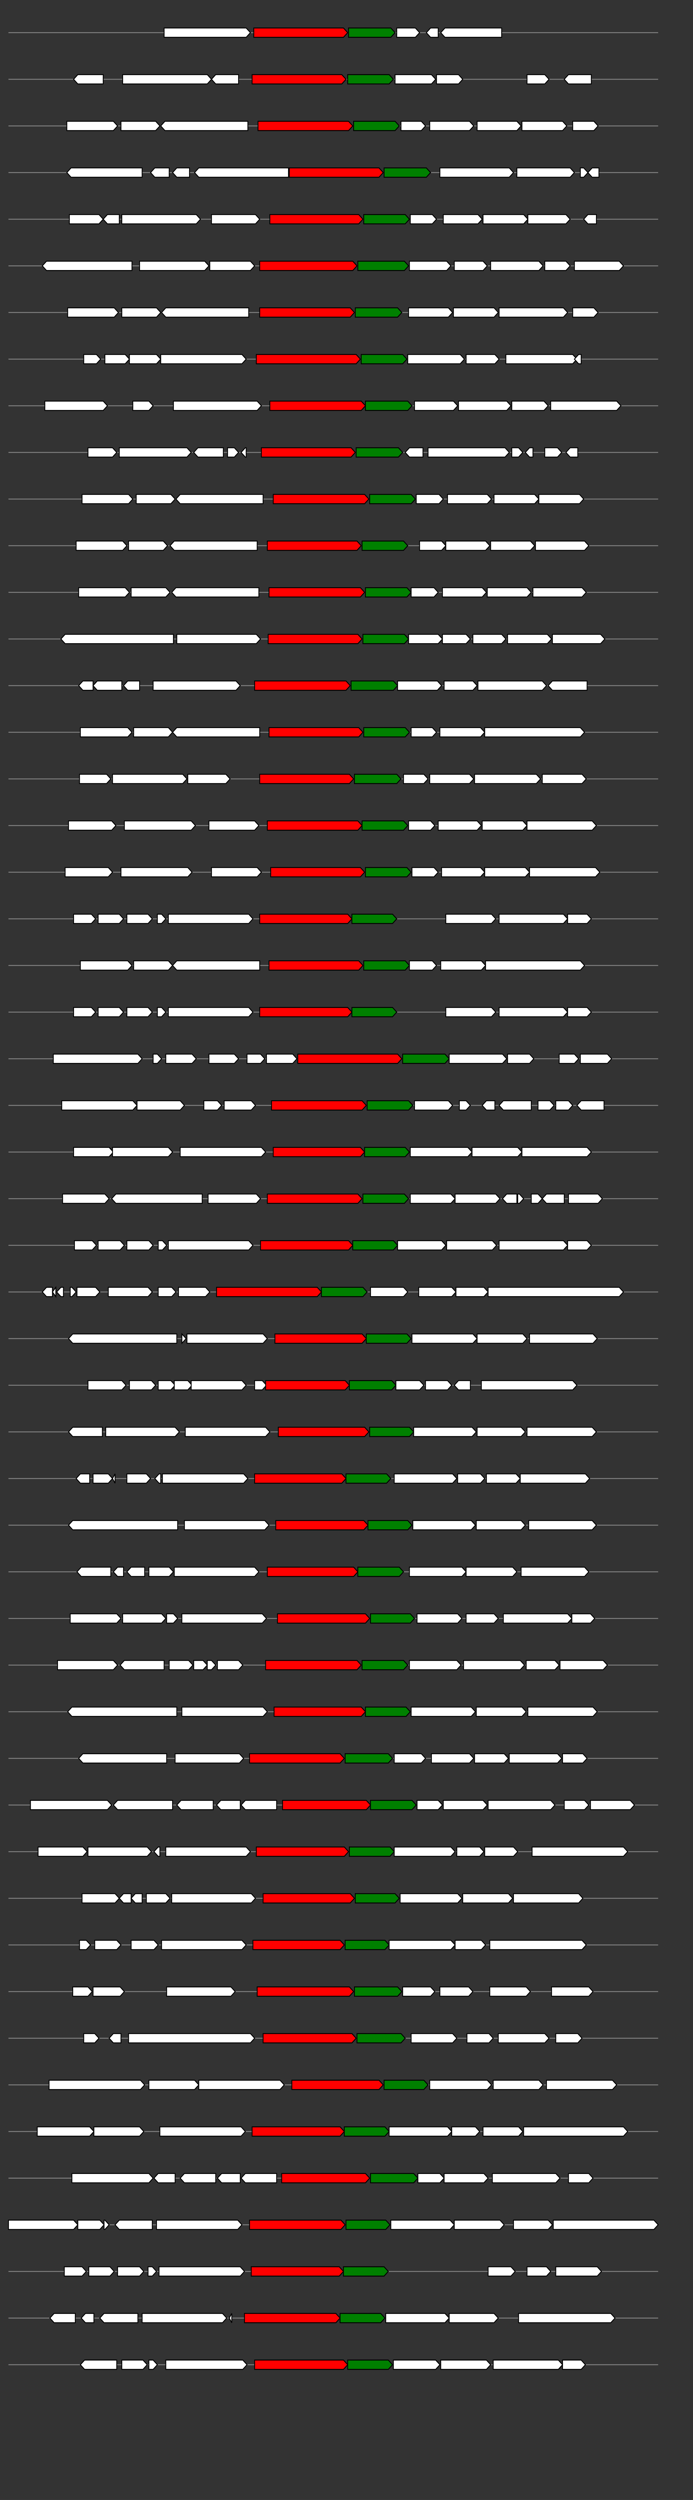 <svg xmlns="http://www.w3.org/2000/svg" height="2770" width="768.0" version="1.1" y="0" x="0" preserveAspectRatio="none" xmlns:xlink="http://www.w3.org/1999/xlink" viewBox="0 0 819.2 2680"  >
<rect x="0" y="0" width="819.2" height="2680" fill="#333333" stroke="none"/>
<g  >
<line y1="35" x2="778.0" style="stroke:grey; stroke-width:1; " x1="10" y2="35"  />
</g>
<g id="all_3_0_0"  >
<polygon style="stroke:black; stroke-width:1; fill:#FFFFFF; " points="194,40 291,40 296,35 291,30 194,30 194,40 "  />
</g>
<g id="all_3_0_1"  >
<polygon style="stroke:black; stroke-width:1; fill:red; " points="300,40 406,40 411,35 406,30 300,30 300,40 "  />
</g>
<g id="all_3_0_2"  >
<polygon style="stroke:black; stroke-width:1; fill:green; " points="412,40 462,40 467,35 462,30 412,30 412,40 "  />
</g>
<g id="all_3_0_3"  >
<polygon style="stroke:black; stroke-width:1; fill:#FFFFFF; " points="469,40 491,40 496,35 491,30 469,30 469,40 "  />
</g>
<g id="all_3_0_4"  >
<polygon style="stroke:black; stroke-width:1; fill:#FFFFFF; " points="504,35 509,30 518,30 518,40 509,40 504,35 "  />
</g>
<g id="all_3_0_5"  >
<polygon style="stroke:black; stroke-width:1; fill:#FFFFFF; " points="521,35 526,30 593,30 593,40 526,40 521,35 "  />
</g>
<g  >
<line y1="85" x2="778.0" style="stroke:grey; stroke-width:1; " x1="10" y2="85"  />
</g>
<g id="all_3_101_0"  >
<polygon style="stroke:black; stroke-width:1; fill:#FFFFFF; " points="87,85 92,80 122,80 122,90 92,90 87,85 "  />
</g>
<g id="all_3_101_1"  >
<polygon style="stroke:black; stroke-width:1; fill:#FFFFFF; " points="145,90 245,90 250,85 245,80 145,80 145,90 "  />
</g>
<g id="all_3_101_2"  >
<polygon style="stroke:black; stroke-width:1; fill:#FFFFFF; " points="250,85 255,80 282,80 282,90 255,90 250,85 "  />
</g>
<g id="all_3_101_3"  >
<polygon style="stroke:black; stroke-width:1; fill:red; " points="298,90 404,90 409,85 404,80 298,80 298,90 "  />
</g>
<g id="all_3_101_4"  >
<polygon style="stroke:black; stroke-width:1; fill:green; " points="411,90 460,90 465,85 460,80 411,80 411,90 "  />
</g>
<g id="all_3_101_5"  >
<polygon style="stroke:black; stroke-width:1; fill:#FFFFFF; " points="467,90 510,90 515,85 510,80 467,80 467,90 "  />
</g>
<g id="all_3_101_6"  >
<polygon style="stroke:black; stroke-width:1; fill:#FFFFFF; " points="516,90 542,90 547,85 542,80 516,80 516,90 "  />
</g>
<g id="all_3_101_7"  >
<polygon style="stroke:black; stroke-width:1; fill:#FFFFFF; " points="623,90 644,90 649,85 644,80 623,80 623,90 "  />
</g>
<g id="all_3_101_8"  >
<polygon style="stroke:black; stroke-width:1; fill:#FFFFFF; " points="667,85 672,80 699,80 699,90 672,90 667,85 "  />
</g>
<g  >
<line y1="135" x2="778.0" style="stroke:grey; stroke-width:1; " x1="10" y2="135"  />
</g>
<g id="all_3_102_0"  >
<polygon style="stroke:black; stroke-width:1; fill:#FFFFFF; " points="79,140 134,140 139,135 134,130 79,130 79,140 "  />
</g>
<g id="all_3_102_1"  >
<polygon style="stroke:black; stroke-width:1; fill:#FFFFFF; " points="143,140 184,140 189,135 184,130 143,130 143,140 "  />
</g>
<g id="all_3_102_2"  >
<polygon style="stroke:black; stroke-width:1; fill:#FFFFFF; " points="190,135 195,130 293,130 293,140 195,140 190,135 "  />
</g>
<g id="all_3_102_3"  >
<polygon style="stroke:black; stroke-width:1; fill:red; " points="305,140 412,140 417,135 412,130 305,130 305,140 "  />
</g>
<g id="all_3_102_4"  >
<polygon style="stroke:black; stroke-width:1; fill:green; " points="418,140 467,140 472,135 467,130 418,130 418,140 "  />
</g>
<g id="all_3_102_5"  >
<polygon style="stroke:black; stroke-width:1; fill:#FFFFFF; " points="474,140 498,140 503,135 498,130 474,130 474,140 "  />
</g>
<g id="all_3_102_6"  >
<polygon style="stroke:black; stroke-width:1; fill:#FFFFFF; " points="508,140 555,140 560,135 555,130 508,130 508,140 "  />
</g>
<g id="all_3_102_7"  >
<polygon style="stroke:black; stroke-width:1; fill:#FFFFFF; " points="564,140 611,140 616,135 611,130 564,130 564,140 "  />
</g>
<g id="all_3_102_8"  >
<polygon style="stroke:black; stroke-width:1; fill:#FFFFFF; " points="617,140 665,140 670,135 665,130 617,130 617,140 "  />
</g>
<g id="all_3_102_9"  >
<polygon style="stroke:black; stroke-width:1; fill:#FFFFFF; " points="677,140 702,140 707,135 702,130 677,130 677,140 "  />
</g>
<g  >
<line y1="185" x2="778.0" style="stroke:grey; stroke-width:1; " x1="10" y2="185"  />
</g>
<g id="all_3_103_0"  >
<polygon style="stroke:black; stroke-width:1; fill:#FFFFFF; " points="79,185 84,180 168,180 168,190 84,190 79,185 "  />
</g>
<g id="all_3_103_1"  >
<polygon style="stroke:black; stroke-width:1; fill:#FFFFFF; " points="178,185 183,180 200,180 200,190 183,190 178,185 "  />
</g>
<g id="all_3_103_2"  >
<polygon style="stroke:black; stroke-width:1; fill:#FFFFFF; " points="204,185 209,180 224,180 224,190 209,190 204,185 "  />
</g>
<g id="all_3_103_3"  >
<polygon style="stroke:black; stroke-width:1; fill:#FFFFFF; " points="230,185 235,180 341,180 341,190 235,190 230,185 "  />
</g>
<g id="all_3_103_4"  >
<polygon style="stroke:black; stroke-width:1; fill:red; " points="342,190 448,190 453,185 448,180 342,180 342,190 "  />
</g>
<g id="all_3_103_5"  >
<polygon style="stroke:black; stroke-width:1; fill:green; " points="454,190 504,190 509,185 504,180 454,180 454,190 "  />
</g>
<g id="all_3_103_6"  >
<polygon style="stroke:black; stroke-width:1; fill:#FFFFFF; " points="520,190 602,190 607,185 602,180 520,180 520,190 "  />
</g>
<g id="all_3_103_7"  >
<polygon style="stroke:black; stroke-width:1; fill:#FFFFFF; " points="611,190 674,190 679,185 674,180 611,180 611,190 "  />
</g>
<g id="all_3_103_8"  >
<polygon style="stroke:black; stroke-width:1; fill:#FFFFFF; " points="686,190 690,190 695,185 690,180 686,180 686,190 "  />
</g>
<g id="all_3_103_9"  >
<polygon style="stroke:black; stroke-width:1; fill:#FFFFFF; " points="695,185 700,180 708,180 708,190 700,190 695,185 "  />
</g>
<g  >
<line y1="235" x2="778.0" style="stroke:grey; stroke-width:1; " x1="10" y2="235"  />
</g>
<g id="all_3_104_0"  >
<polygon style="stroke:black; stroke-width:1; fill:#FFFFFF; " points="82,240 117,240 122,235 117,230 82,230 82,240 "  />
</g>
<g id="all_3_104_1"  >
<polygon style="stroke:black; stroke-width:1; fill:#FFFFFF; " points="122,235 127,230 141,230 141,240 127,240 122,235 "  />
</g>
<g id="all_3_104_2"  >
<polygon style="stroke:black; stroke-width:1; fill:#FFFFFF; " points="144,240 232,240 237,235 232,230 144,230 144,240 "  />
</g>
<g id="all_3_104_3"  >
<polygon style="stroke:black; stroke-width:1; fill:#FFFFFF; " points="250,240 302,240 307,235 302,230 250,230 250,240 "  />
</g>
<g id="all_3_104_4"  >
<polygon style="stroke:black; stroke-width:1; fill:red; " points="319,240 424,240 429,235 424,230 319,230 319,240 "  />
</g>
<g id="all_3_104_5"  >
<polygon style="stroke:black; stroke-width:1; fill:green; " points="430,240 479,240 484,235 479,230 430,230 430,240 "  />
</g>
<g id="all_3_104_6"  >
<polygon style="stroke:black; stroke-width:1; fill:#FFFFFF; " points="485,240 511,240 516,235 511,230 485,230 485,240 "  />
</g>
<g id="all_3_104_7"  >
<polygon style="stroke:black; stroke-width:1; fill:#FFFFFF; " points="524,240 565,240 570,235 565,230 524,230 524,240 "  />
</g>
<g id="all_3_104_8"  >
<polygon style="stroke:black; stroke-width:1; fill:#FFFFFF; " points="571,240 619,240 624,235 619,230 571,230 571,240 "  />
</g>
<g id="all_3_104_9"  >
<polygon style="stroke:black; stroke-width:1; fill:#FFFFFF; " points="624,240 669,240 674,235 669,230 624,230 624,240 "  />
</g>
<g id="all_3_104_10"  >
<polygon style="stroke:black; stroke-width:1; fill:#FFFFFF; " points="690,235 695,230 705,230 705,240 695,240 690,235 "  />
</g>
<g  >
<line y1="285" x2="778.0" style="stroke:grey; stroke-width:1; " x1="10" y2="285"  />
</g>
<g id="all_3_105_0"  >
<polygon style="stroke:black; stroke-width:1; fill:#FFFFFF; " points="50,285 55,280 156,280 156,290 55,290 50,285 "  />
</g>
<g id="all_3_105_1"  >
<polygon style="stroke:black; stroke-width:1; fill:#FFFFFF; " points="165,290 242,290 247,285 242,280 165,280 165,290 "  />
</g>
<g id="all_3_105_2"  >
<polygon style="stroke:black; stroke-width:1; fill:#FFFFFF; " points="248,290 296,290 301,285 296,280 248,280 248,290 "  />
</g>
<g id="all_3_105_3"  >
<polygon style="stroke:black; stroke-width:1; fill:red; " points="307,290 417,290 422,285 417,280 307,280 307,290 "  />
</g>
<g id="all_3_105_4"  >
<polygon style="stroke:black; stroke-width:1; fill:green; " points="423,290 478,290 483,285 478,280 423,280 423,290 "  />
</g>
<g id="all_3_105_5"  >
<polygon style="stroke:black; stroke-width:1; fill:#FFFFFF; " points="484,290 528,290 533,285 528,280 484,280 484,290 "  />
</g>
<g id="all_3_105_6"  >
<polygon style="stroke:black; stroke-width:1; fill:#FFFFFF; " points="537,290 571,290 576,285 571,280 537,280 537,290 "  />
</g>
<g id="all_3_105_7"  >
<polygon style="stroke:black; stroke-width:1; fill:#FFFFFF; " points="580,290 637,290 642,285 637,280 580,280 580,290 "  />
</g>
<g id="all_3_105_8"  >
<polygon style="stroke:black; stroke-width:1; fill:#FFFFFF; " points="644,290 669,290 674,285 669,280 644,280 644,290 "  />
</g>
<g id="all_3_105_9"  >
<polygon style="stroke:black; stroke-width:1; fill:#FFFFFF; " points="679,290 732,290 737,285 732,280 679,280 679,290 "  />
</g>
<g  >
<line y1="335" x2="778.0" style="stroke:grey; stroke-width:1; " x1="10" y2="335"  />
</g>
<g id="all_3_106_0"  >
<polygon style="stroke:black; stroke-width:1; fill:#FFFFFF; " points="80,340 135,340 140,335 135,330 80,330 80,340 "  />
</g>
<g id="all_3_106_1"  >
<polygon style="stroke:black; stroke-width:1; fill:#FFFFFF; " points="144,340 185,340 190,335 185,330 144,330 144,340 "  />
</g>
<g id="all_3_106_2"  >
<polygon style="stroke:black; stroke-width:1; fill:#FFFFFF; " points="191,335 196,330 294,330 294,340 196,340 191,335 "  />
</g>
<g id="all_3_106_3"  >
<polygon style="stroke:black; stroke-width:1; fill:red; " points="307,340 414,340 419,335 414,330 307,330 307,340 "  />
</g>
<g id="all_3_106_4"  >
<polygon style="stroke:black; stroke-width:1; fill:green; " points="420,340 470,340 475,335 470,330 420,330 420,340 "  />
</g>
<g id="all_3_106_5"  >
<polygon style="stroke:black; stroke-width:1; fill:#FFFFFF; " points="483,340 530,340 535,335 530,330 483,330 483,340 "  />
</g>
<g id="all_3_106_6"  >
<polygon style="stroke:black; stroke-width:1; fill:#FFFFFF; " points="536,340 584,340 589,335 584,330 536,330 536,340 "  />
</g>
<g id="all_3_106_7"  >
<polygon style="stroke:black; stroke-width:1; fill:#FFFFFF; " points="590,340 666,340 671,335 666,330 590,330 590,340 "  />
</g>
<g id="all_3_106_8"  >
<polygon style="stroke:black; stroke-width:1; fill:#FFFFFF; " points="677,340 702,340 707,335 702,330 677,330 677,340 "  />
</g>
<g  >
<line y1="385" x2="778.0" style="stroke:grey; stroke-width:1; " x1="10" y2="385"  />
</g>
<g id="all_3_107_0"  >
<polygon style="stroke:black; stroke-width:1; fill:#FFFFFF; " points="99,390 114,390 119,385 114,380 99,380 99,390 "  />
</g>
<g id="all_3_107_1"  >
<polygon style="stroke:black; stroke-width:1; fill:#FFFFFF; " points="124,390 148,390 153,385 148,380 124,380 124,390 "  />
</g>
<g id="all_3_107_2"  >
<polygon style="stroke:black; stroke-width:1; fill:#FFFFFF; " points="153,390 185,390 190,385 185,380 153,380 153,390 "  />
</g>
<g id="all_3_107_3"  >
<polygon style="stroke:black; stroke-width:1; fill:#FFFFFF; " points="190,390 286,390 291,385 286,380 190,380 190,390 "  />
</g>
<g id="all_3_107_4"  >
<polygon style="stroke:black; stroke-width:1; fill:red; " points="303,390 421,390 426,385 421,380 303,380 303,390 "  />
</g>
<g id="all_3_107_5"  >
<polygon style="stroke:black; stroke-width:1; fill:green; " points="427,390 476,390 481,385 476,380 427,380 427,390 "  />
</g>
<g id="all_3_107_6"  >
<polygon style="stroke:black; stroke-width:1; fill:#FFFFFF; " points="482,390 544,390 549,385 544,380 482,380 482,390 "  />
</g>
<g id="all_3_107_7"  >
<polygon style="stroke:black; stroke-width:1; fill:#FFFFFF; " points="551,390 585,390 590,385 585,380 551,380 551,390 "  />
</g>
<g id="all_3_107_8"  >
<polygon style="stroke:black; stroke-width:1; fill:#FFFFFF; " points="598,390 677,390 682,385 677,380 598,380 598,390 "  />
</g>
<g id="all_3_107_9"  >
<polygon style="stroke:black; stroke-width:1; fill:#FFFFFF; " points="679,385 684,380 687,380 687,390 684,390 679,385 "  />
</g>
<g  >
<line y1="435" x2="778.0" style="stroke:grey; stroke-width:1; " x1="10" y2="435"  />
</g>
<g id="all_3_108_0"  >
<polygon style="stroke:black; stroke-width:1; fill:#FFFFFF; " points="53,440 122,440 127,435 122,430 53,430 53,440 "  />
</g>
<g id="all_3_108_1"  >
<polygon style="stroke:black; stroke-width:1; fill:#FFFFFF; " points="157,440 176,440 181,435 176,430 157,430 157,440 "  />
</g>
<g id="all_3_108_2"  >
<polygon style="stroke:black; stroke-width:1; fill:#FFFFFF; " points="205,440 304,440 309,435 304,430 205,430 205,440 "  />
</g>
<g id="all_3_108_3"  >
<polygon style="stroke:black; stroke-width:1; fill:red; " points="319,440 427,440 432,435 427,430 319,430 319,440 "  />
</g>
<g id="all_3_108_4"  >
<polygon style="stroke:black; stroke-width:1; fill:green; " points="432,440 482,440 487,435 482,430 432,430 432,440 "  />
</g>
<g id="all_3_108_5"  >
<polygon style="stroke:black; stroke-width:1; fill:#FFFFFF; " points="490,440 536,440 541,435 536,430 490,430 490,440 "  />
</g>
<g id="all_3_108_6"  >
<polygon style="stroke:black; stroke-width:1; fill:#FFFFFF; " points="542,440 599,440 604,435 599,430 542,430 542,440 "  />
</g>
<g id="all_3_108_7"  >
<polygon style="stroke:black; stroke-width:1; fill:#FFFFFF; " points="605,440 643,440 648,435 643,430 605,430 605,440 "  />
</g>
<g id="all_3_108_8"  >
<polygon style="stroke:black; stroke-width:1; fill:#FFFFFF; " points="651,440 729,440 734,435 729,430 651,430 651,440 "  />
</g>
<g  >
<line y1="485" x2="778.0" style="stroke:grey; stroke-width:1; " x1="10" y2="485"  />
</g>
<g id="all_3_109_0"  >
<polygon style="stroke:black; stroke-width:1; fill:#FFFFFF; " points="104,490 133,490 138,485 133,480 104,480 104,490 "  />
</g>
<g id="all_3_109_1"  >
<polygon style="stroke:black; stroke-width:1; fill:#FFFFFF; " points="141,490 221,490 226,485 221,480 141,480 141,490 "  />
</g>
<g id="all_3_109_2"  >
<polygon style="stroke:black; stroke-width:1; fill:#FFFFFF; " points="229,485 234,480 264,480 264,490 234,490 229,485 "  />
</g>
<g id="all_3_109_3"  >
<polygon style="stroke:black; stroke-width:1; fill:#FFFFFF; " points="269,490 277,490 282,485 277,480 269,480 269,490 "  />
</g>
<g id="all_3_109_4"  >
<polygon style="stroke:black; stroke-width:1; fill:#FFFFFF; " points="285,485 290,480 291,480 291,490 290,490 285,485 "  />
</g>
<g id="all_3_109_5"  >
<polygon style="stroke:black; stroke-width:1; fill:red; " points="309,490 415,490 420,485 415,480 309,480 309,490 "  />
</g>
<g id="all_3_109_6"  >
<polygon style="stroke:black; stroke-width:1; fill:green; " points="421,490 471,490 476,485 471,480 421,480 421,490 "  />
</g>
<g id="all_3_109_7"  >
<polygon style="stroke:black; stroke-width:1; fill:#FFFFFF; " points="479,485 484,480 500,480 500,490 484,490 479,485 "  />
</g>
<g id="all_3_109_8"  >
<polygon style="stroke:black; stroke-width:1; fill:#FFFFFF; " points="506,490 597,490 602,485 597,480 506,480 506,490 "  />
</g>
<g id="all_3_109_9"  >
<polygon style="stroke:black; stroke-width:1; fill:#FFFFFF; " points="605,490 613,490 618,485 613,480 605,480 605,490 "  />
</g>
<g id="all_3_109_10"  >
<polygon style="stroke:black; stroke-width:1; fill:#FFFFFF; " points="621,485 626,480 630,480 630,490 626,490 621,485 "  />
</g>
<g id="all_3_109_11"  >
<polygon style="stroke:black; stroke-width:1; fill:#FFFFFF; " points="644,490 659,490 664,485 659,480 644,480 644,490 "  />
</g>
<g id="all_3_109_12"  >
<polygon style="stroke:black; stroke-width:1; fill:#FFFFFF; " points="669,485 674,480 683,480 683,490 674,490 669,485 "  />
</g>
<g  >
<line y1="535" x2="778.0" style="stroke:grey; stroke-width:1; " x1="10" y2="535"  />
</g>
<g id="all_3_110_0"  >
<polygon style="stroke:black; stroke-width:1; fill:#FFFFFF; " points="97,540 152,540 157,535 152,530 97,530 97,540 "  />
</g>
<g id="all_3_110_1"  >
<polygon style="stroke:black; stroke-width:1; fill:#FFFFFF; " points="161,540 202,540 207,535 202,530 161,530 161,540 "  />
</g>
<g id="all_3_110_2"  >
<polygon style="stroke:black; stroke-width:1; fill:#FFFFFF; " points="208,535 213,530 311,530 311,540 213,540 208,535 "  />
</g>
<g id="all_3_110_3"  >
<polygon style="stroke:black; stroke-width:1; fill:red; " points="323,540 431,540 436,535 431,530 323,530 323,540 "  />
</g>
<g id="all_3_110_4"  >
<polygon style="stroke:black; stroke-width:1; fill:green; " points="437,540 486,540 491,535 486,530 437,530 437,540 "  />
</g>
<g id="all_3_110_5"  >
<polygon style="stroke:black; stroke-width:1; fill:#FFFFFF; " points="492,540 519,540 524,535 519,530 492,530 492,540 "  />
</g>
<g id="all_3_110_6"  >
<polygon style="stroke:black; stroke-width:1; fill:#FFFFFF; " points="529,540 576,540 581,535 576,530 529,530 529,540 "  />
</g>
<g id="all_3_110_7"  >
<polygon style="stroke:black; stroke-width:1; fill:#FFFFFF; " points="584,540 632,540 637,535 632,530 584,530 584,540 "  />
</g>
<g id="all_3_110_8"  >
<polygon style="stroke:black; stroke-width:1; fill:#FFFFFF; " points="637,540 685,540 690,535 685,530 637,530 637,540 "  />
</g>
<g  >
<line y1="585" x2="778.0" style="stroke:grey; stroke-width:1; " x1="10" y2="585"  />
</g>
<g id="all_3_111_0"  >
<polygon style="stroke:black; stroke-width:1; fill:#FFFFFF; " points="90,590 145,590 150,585 145,580 90,580 90,590 "  />
</g>
<g id="all_3_111_1"  >
<polygon style="stroke:black; stroke-width:1; fill:#FFFFFF; " points="152,590 193,590 198,585 193,580 152,580 152,590 "  />
</g>
<g id="all_3_111_2"  >
<polygon style="stroke:black; stroke-width:1; fill:#FFFFFF; " points="201,585 206,580 304,580 304,590 206,590 201,585 "  />
</g>
<g id="all_3_111_3"  >
<polygon style="stroke:black; stroke-width:1; fill:red; " points="316,590 422,590 427,585 422,580 316,580 316,590 "  />
</g>
<g id="all_3_111_4"  >
<polygon style="stroke:black; stroke-width:1; fill:green; " points="428,590 477,590 482,585 477,580 428,580 428,590 "  />
</g>
<g id="all_3_111_5"  >
<polygon style="stroke:black; stroke-width:1; fill:#FFFFFF; " points="496,590 522,590 527,585 522,580 496,580 496,590 "  />
</g>
<g id="all_3_111_6"  >
<polygon style="stroke:black; stroke-width:1; fill:#FFFFFF; " points="527,590 574,590 579,585 574,580 527,580 527,590 "  />
</g>
<g id="all_3_111_7"  >
<polygon style="stroke:black; stroke-width:1; fill:#FFFFFF; " points="580,590 627,590 632,585 627,580 580,580 580,590 "  />
</g>
<g id="all_3_111_8"  >
<polygon style="stroke:black; stroke-width:1; fill:#FFFFFF; " points="633,590 691,590 696,585 691,580 633,580 633,590 "  />
</g>
<g  >
<line y1="635" x2="778.0" style="stroke:grey; stroke-width:1; " x1="10" y2="635"  />
</g>
<g id="all_3_112_0"  >
<polygon style="stroke:black; stroke-width:1; fill:#FFFFFF; " points="93,640 148,640 153,635 148,630 93,630 93,640 "  />
</g>
<g id="all_3_112_1"  >
<polygon style="stroke:black; stroke-width:1; fill:#FFFFFF; " points="155,640 196,640 201,635 196,630 155,630 155,640 "  />
</g>
<g id="all_3_112_2"  >
<polygon style="stroke:black; stroke-width:1; fill:#FFFFFF; " points="203,635 208,630 306,630 306,640 208,640 203,635 "  />
</g>
<g id="all_3_112_3"  >
<polygon style="stroke:black; stroke-width:1; fill:red; " points="318,640 426,640 431,635 426,630 318,630 318,640 "  />
</g>
<g id="all_3_112_4"  >
<polygon style="stroke:black; stroke-width:1; fill:green; " points="432,640 481,640 486,635 481,630 432,630 432,640 "  />
</g>
<g id="all_3_112_5"  >
<polygon style="stroke:black; stroke-width:1; fill:#FFFFFF; " points="486,640 513,640 518,635 513,630 486,630 486,640 "  />
</g>
<g id="all_3_112_6"  >
<polygon style="stroke:black; stroke-width:1; fill:#FFFFFF; " points="523,640 570,640 575,635 570,630 523,630 523,640 "  />
</g>
<g id="all_3_112_7"  >
<polygon style="stroke:black; stroke-width:1; fill:#FFFFFF; " points="576,640 623,640 628,635 623,630 576,630 576,640 "  />
</g>
<g id="all_3_112_8"  >
<polygon style="stroke:black; stroke-width:1; fill:#FFFFFF; " points="630,640 688,640 693,635 688,630 630,630 630,640 "  />
</g>
<g  >
<line y1="685" x2="778.0" style="stroke:grey; stroke-width:1; " x1="10" y2="685"  />
</g>
<g id="all_3_113_0"  >
<polygon style="stroke:black; stroke-width:1; fill:#FFFFFF; " points="72,685 77,680 205,680 205,690 77,690 72,685 "  />
</g>
<g id="all_3_113_1"  >
<polygon style="stroke:black; stroke-width:1; fill:#FFFFFF; " points="209,690 303,690 308,685 303,680 209,680 209,690 "  />
</g>
<g id="all_3_113_2"  >
<polygon style="stroke:black; stroke-width:1; fill:red; " points="317,690 423,690 428,685 423,680 317,680 317,690 "  />
</g>
<g id="all_3_113_3"  >
<polygon style="stroke:black; stroke-width:1; fill:green; " points="429,690 478,690 483,685 478,680 429,680 429,690 "  />
</g>
<g id="all_3_113_4"  >
<polygon style="stroke:black; stroke-width:1; fill:#FFFFFF; " points="483,690 518,690 523,685 518,680 483,680 483,690 "  />
</g>
<g id="all_3_113_5"  >
<polygon style="stroke:black; stroke-width:1; fill:#FFFFFF; " points="523,690 551,690 556,685 551,680 523,680 523,690 "  />
</g>
<g id="all_3_113_6"  >
<polygon style="stroke:black; stroke-width:1; fill:#FFFFFF; " points="559,690 593,690 598,685 593,680 559,680 559,690 "  />
</g>
<g id="all_3_113_7"  >
<polygon style="stroke:black; stroke-width:1; fill:#FFFFFF; " points="600,690 647,690 652,685 647,680 600,680 600,690 "  />
</g>
<g id="all_3_113_8"  >
<polygon style="stroke:black; stroke-width:1; fill:#FFFFFF; " points="653,690 710,690 715,685 710,680 653,680 653,690 "  />
</g>
<g  >
<line y1="735" x2="778.0" style="stroke:grey; stroke-width:1; " x1="10" y2="735"  />
</g>
<g id="all_3_114_0"  >
<polygon style="stroke:black; stroke-width:1; fill:#FFFFFF; " points="93,735 98,730 110,730 110,740 98,740 93,735 "  />
</g>
<g id="all_3_114_1"  >
<polygon style="stroke:black; stroke-width:1; fill:#FFFFFF; " points="110,735 115,730 144,730 144,740 115,740 110,735 "  />
</g>
<g id="all_3_114_2"  >
<polygon style="stroke:black; stroke-width:1; fill:#FFFFFF; " points="146,735 151,730 165,730 165,740 151,740 146,735 "  />
</g>
<g id="all_3_114_3"  >
<polygon style="stroke:black; stroke-width:1; fill:#FFFFFF; " points="181,740 279,740 284,735 279,730 181,730 181,740 "  />
</g>
<g id="all_3_114_4"  >
<polygon style="stroke:black; stroke-width:1; fill:red; " points="301,740 409,740 414,735 409,730 301,730 301,740 "  />
</g>
<g id="all_3_114_5"  >
<polygon style="stroke:black; stroke-width:1; fill:green; " points="415,740 465,740 470,735 465,730 415,730 415,740 "  />
</g>
<g id="all_3_114_6"  >
<polygon style="stroke:black; stroke-width:1; fill:#FFFFFF; " points="470,740 517,740 522,735 517,730 470,730 470,740 "  />
</g>
<g id="all_3_114_7"  >
<polygon style="stroke:black; stroke-width:1; fill:#FFFFFF; " points="525,740 559,740 564,735 559,730 525,730 525,740 "  />
</g>
<g id="all_3_114_8"  >
<polygon style="stroke:black; stroke-width:1; fill:#FFFFFF; " points="565,740 641,740 646,735 641,730 565,730 565,740 "  />
</g>
<g id="all_3_114_9"  >
<polygon style="stroke:black; stroke-width:1; fill:#FFFFFF; " points="648,735 653,730 694,730 694,740 653,740 648,735 "  />
</g>
<g  >
<line y1="785" x2="778.0" style="stroke:grey; stroke-width:1; " x1="10" y2="785"  />
</g>
<g id="all_3_115_0"  >
<polygon style="stroke:black; stroke-width:1; fill:#FFFFFF; " points="95,790 151,790 156,785 151,780 95,780 95,790 "  />
</g>
<g id="all_3_115_1"  >
<polygon style="stroke:black; stroke-width:1; fill:#FFFFFF; " points="158,790 199,790 204,785 199,780 158,780 158,790 "  />
</g>
<g id="all_3_115_2"  >
<polygon style="stroke:black; stroke-width:1; fill:#FFFFFF; " points="204,785 209,780 307,780 307,790 209,790 204,785 "  />
</g>
<g id="all_3_115_3"  >
<polygon style="stroke:black; stroke-width:1; fill:red; " points="318,790 424,790 429,785 424,780 318,780 318,790 "  />
</g>
<g id="all_3_115_4"  >
<polygon style="stroke:black; stroke-width:1; fill:green; " points="430,790 479,790 484,785 479,780 430,780 430,790 "  />
</g>
<g id="all_3_115_5"  >
<polygon style="stroke:black; stroke-width:1; fill:#FFFFFF; " points="486,790 511,790 516,785 511,780 486,780 486,790 "  />
</g>
<g id="all_3_115_6"  >
<polygon style="stroke:black; stroke-width:1; fill:#FFFFFF; " points="520,790 568,790 573,785 568,780 520,780 520,790 "  />
</g>
<g id="all_3_115_7"  >
<polygon style="stroke:black; stroke-width:1; fill:#FFFFFF; " points="573,790 686,790 691,785 686,780 573,780 573,790 "  />
</g>
<g  >
<line y1="835" x2="778.0" style="stroke:grey; stroke-width:1; " x1="10" y2="835"  />
</g>
<g id="all_3_116_0"  >
<polygon style="stroke:black; stroke-width:1; fill:#FFFFFF; " points="94,840 126,840 131,835 126,830 94,830 94,840 "  />
</g>
<g id="all_3_116_1"  >
<polygon style="stroke:black; stroke-width:1; fill:#FFFFFF; " points="133,840 216,840 221,835 216,830 133,830 133,840 "  />
</g>
<g id="all_3_116_2"  >
<polygon style="stroke:black; stroke-width:1; fill:#FFFFFF; " points="222,840 267,840 272,835 267,830 222,830 222,840 "  />
</g>
<g id="all_3_116_3"  >
<polygon style="stroke:black; stroke-width:1; fill:red; " points="307,840 413,840 418,835 413,830 307,830 307,840 "  />
</g>
<g id="all_3_116_4"  >
<polygon style="stroke:black; stroke-width:1; fill:green; " points="419,840 469,840 474,835 469,830 419,830 419,840 "  />
</g>
<g id="all_3_116_5"  >
<polygon style="stroke:black; stroke-width:1; fill:#FFFFFF; " points="477,840 501,840 506,835 501,830 477,830 477,840 "  />
</g>
<g id="all_3_116_6"  >
<polygon style="stroke:black; stroke-width:1; fill:#FFFFFF; " points="508,840 555,840 560,835 555,830 508,830 508,840 "  />
</g>
<g id="all_3_116_7"  >
<polygon style="stroke:black; stroke-width:1; fill:#FFFFFF; " points="561,840 634,840 639,835 634,830 561,830 561,840 "  />
</g>
<g id="all_3_116_8"  >
<polygon style="stroke:black; stroke-width:1; fill:#FFFFFF; " points="641,840 688,840 693,835 688,830 641,830 641,840 "  />
</g>
<g  >
<line y1="885" x2="778.0" style="stroke:grey; stroke-width:1; " x1="10" y2="885"  />
</g>
<g id="all_3_117_0"  >
<polygon style="stroke:black; stroke-width:1; fill:#FFFFFF; " points="81,890 132,890 137,885 132,880 81,880 81,890 "  />
</g>
<g id="all_3_117_1"  >
<polygon style="stroke:black; stroke-width:1; fill:#FFFFFF; " points="147,890 226,890 231,885 226,880 147,880 147,890 "  />
</g>
<g id="all_3_117_2"  >
<polygon style="stroke:black; stroke-width:1; fill:#FFFFFF; " points="247,890 301,890 306,885 301,880 247,880 247,890 "  />
</g>
<g id="all_3_117_3"  >
<polygon style="stroke:black; stroke-width:1; fill:red; " points="316,890 423,890 428,885 423,880 316,880 316,890 "  />
</g>
<g id="all_3_117_4"  >
<polygon style="stroke:black; stroke-width:1; fill:green; " points="428,890 477,890 482,885 477,880 428,880 428,890 "  />
</g>
<g id="all_3_117_5"  >
<polygon style="stroke:black; stroke-width:1; fill:#FFFFFF; " points="483,890 509,890 514,885 509,880 483,880 483,890 "  />
</g>
<g id="all_3_117_6"  >
<polygon style="stroke:black; stroke-width:1; fill:#FFFFFF; " points="518,890 564,890 569,885 564,880 518,880 518,890 "  />
</g>
<g id="all_3_117_7"  >
<polygon style="stroke:black; stroke-width:1; fill:#FFFFFF; " points="570,890 618,890 623,885 618,880 570,880 570,890 "  />
</g>
<g id="all_3_117_8"  >
<polygon style="stroke:black; stroke-width:1; fill:#FFFFFF; " points="623,890 700,890 705,885 700,880 623,880 623,890 "  />
</g>
<g  >
<line y1="935" x2="778.0" style="stroke:grey; stroke-width:1; " x1="10" y2="935"  />
</g>
<g id="all_3_118_0"  >
<polygon style="stroke:black; stroke-width:1; fill:#FFFFFF; " points="77,940 128,940 133,935 128,930 77,930 77,940 "  />
</g>
<g id="all_3_118_1"  >
<polygon style="stroke:black; stroke-width:1; fill:#FFFFFF; " points="143,940 222,940 227,935 222,930 143,930 143,940 "  />
</g>
<g id="all_3_118_2"  >
<polygon style="stroke:black; stroke-width:1; fill:#FFFFFF; " points="250,940 304,940 309,935 304,930 250,930 250,940 "  />
</g>
<g id="all_3_118_3"  >
<polygon style="stroke:black; stroke-width:1; fill:red; " points="320,940 426,940 431,935 426,930 320,930 320,940 "  />
</g>
<g id="all_3_118_4"  >
<polygon style="stroke:black; stroke-width:1; fill:green; " points="432,940 481,940 486,935 481,930 432,930 432,940 "  />
</g>
<g id="all_3_118_5"  >
<polygon style="stroke:black; stroke-width:1; fill:#FFFFFF; " points="487,940 513,940 518,935 513,930 487,930 487,940 "  />
</g>
<g id="all_3_118_6"  >
<polygon style="stroke:black; stroke-width:1; fill:#FFFFFF; " points="522,940 568,940 573,935 568,930 522,930 522,940 "  />
</g>
<g id="all_3_118_7"  >
<polygon style="stroke:black; stroke-width:1; fill:#FFFFFF; " points="573,940 621,940 626,935 621,930 573,930 573,940 "  />
</g>
<g id="all_3_118_8"  >
<polygon style="stroke:black; stroke-width:1; fill:#FFFFFF; " points="626,940 704,940 709,935 704,930 626,930 626,940 "  />
</g>
<g  >
<line y1="985" x2="778.0" style="stroke:grey; stroke-width:1; " x1="10" y2="985"  />
</g>
<g id="all_3_119_0"  >
<polygon style="stroke:black; stroke-width:1; fill:#FFFFFF; " points="87,990 108,990 113,985 108,980 87,980 87,990 "  />
</g>
<g id="all_3_119_1"  >
<polygon style="stroke:black; stroke-width:1; fill:#FFFFFF; " points="116,990 141,990 146,985 141,980 116,980 116,990 "  />
</g>
<g id="all_3_119_2"  >
<polygon style="stroke:black; stroke-width:1; fill:#FFFFFF; " points="150,990 175,990 180,985 175,980 150,980 150,990 "  />
</g>
<g id="all_3_119_3"  >
<polygon style="stroke:black; stroke-width:1; fill:#FFFFFF; " points="186,990 191,990 196,985 191,980 186,980 186,990 "  />
</g>
<g id="all_3_119_4"  >
<polygon style="stroke:black; stroke-width:1; fill:#FFFFFF; " points="199,990 294,990 299,985 294,980 199,980 199,990 "  />
</g>
<g id="all_3_119_5"  >
<polygon style="stroke:black; stroke-width:1; fill:red; " points="307,990 411,990 416,985 411,980 307,980 307,990 "  />
</g>
<g id="all_3_119_6"  >
<polygon style="stroke:black; stroke-width:1; fill:green; " points="416,990 464,990 469,985 464,980 416,980 416,990 "  />
</g>
<g id="all_3_119_7"  >
<polygon style="stroke:black; stroke-width:1; fill:#FFFFFF; " points="527,990 581,990 586,985 581,980 527,980 527,990 "  />
</g>
<g id="all_3_119_8"  >
<polygon style="stroke:black; stroke-width:1; fill:#FFFFFF; " points="590,990 666,990 671,985 666,980 590,980 590,990 "  />
</g>
<g id="all_3_119_9"  >
<polygon style="stroke:black; stroke-width:1; fill:#FFFFFF; " points="671,990 694,990 699,985 694,980 671,980 671,990 "  />
</g>
<g  >
<line y1="1035" x2="778.0" style="stroke:grey; stroke-width:1; " x1="10" y2="1035"  />
</g>
<g id="all_3_120_0"  >
<polygon style="stroke:black; stroke-width:1; fill:#FFFFFF; " points="95,1040 151,1040 156,1035 151,1030 95,1030 95,1040 "  />
</g>
<g id="all_3_120_1"  >
<polygon style="stroke:black; stroke-width:1; fill:#FFFFFF; " points="158,1040 199,1040 204,1035 199,1030 158,1030 158,1040 "  />
</g>
<g id="all_3_120_2"  >
<polygon style="stroke:black; stroke-width:1; fill:#FFFFFF; " points="204,1035 209,1030 307,1030 307,1040 209,1040 204,1035 "  />
</g>
<g id="all_3_120_3"  >
<polygon style="stroke:black; stroke-width:1; fill:red; " points="318,1040 424,1040 429,1035 424,1030 318,1030 318,1040 "  />
</g>
<g id="all_3_120_4"  >
<polygon style="stroke:black; stroke-width:1; fill:green; " points="430,1040 479,1040 484,1035 479,1030 430,1030 430,1040 "  />
</g>
<g id="all_3_120_5"  >
<polygon style="stroke:black; stroke-width:1; fill:#FFFFFF; " points="484,1040 511,1040 516,1035 511,1030 484,1030 484,1040 "  />
</g>
<g id="all_3_120_6"  >
<polygon style="stroke:black; stroke-width:1; fill:#FFFFFF; " points="521,1040 569,1040 574,1035 569,1030 521,1030 521,1040 "  />
</g>
<g id="all_3_120_7"  >
<polygon style="stroke:black; stroke-width:1; fill:#FFFFFF; " points="574,1040 686,1040 691,1035 686,1030 574,1030 574,1040 "  />
</g>
<g  >
<line y1="1085" x2="778.0" style="stroke:grey; stroke-width:1; " x1="10" y2="1085"  />
</g>
<g id="all_3_121_0"  >
<polygon style="stroke:black; stroke-width:1; fill:#FFFFFF; " points="87,1090 108,1090 113,1085 108,1080 87,1080 87,1090 "  />
</g>
<g id="all_3_121_1"  >
<polygon style="stroke:black; stroke-width:1; fill:#FFFFFF; " points="116,1090 141,1090 146,1085 141,1080 116,1080 116,1090 "  />
</g>
<g id="all_3_121_2"  >
<polygon style="stroke:black; stroke-width:1; fill:#FFFFFF; " points="150,1090 175,1090 180,1085 175,1080 150,1080 150,1090 "  />
</g>
<g id="all_3_121_3"  >
<polygon style="stroke:black; stroke-width:1; fill:#FFFFFF; " points="186,1090 191,1090 196,1085 191,1080 186,1080 186,1090 "  />
</g>
<g id="all_3_121_4"  >
<polygon style="stroke:black; stroke-width:1; fill:#FFFFFF; " points="199,1090 294,1090 299,1085 294,1080 199,1080 199,1090 "  />
</g>
<g id="all_3_121_5"  >
<polygon style="stroke:black; stroke-width:1; fill:red; " points="307,1090 411,1090 416,1085 411,1080 307,1080 307,1090 "  />
</g>
<g id="all_3_121_6"  >
<polygon style="stroke:black; stroke-width:1; fill:green; " points="416,1090 464,1090 469,1085 464,1080 416,1080 416,1090 "  />
</g>
<g id="all_3_121_7"  >
<polygon style="stroke:black; stroke-width:1; fill:#FFFFFF; " points="527,1090 581,1090 586,1085 581,1080 527,1080 527,1090 "  />
</g>
<g id="all_3_121_8"  >
<polygon style="stroke:black; stroke-width:1; fill:#FFFFFF; " points="590,1090 666,1090 671,1085 666,1080 590,1080 590,1090 "  />
</g>
<g id="all_3_121_9"  >
<polygon style="stroke:black; stroke-width:1; fill:#FFFFFF; " points="671,1090 694,1090 699,1085 694,1080 671,1080 671,1090 "  />
</g>
<g  >
<line y1="1135" x2="778.0" style="stroke:grey; stroke-width:1; " x1="10" y2="1135"  />
</g>
<g id="all_3_122_0"  >
<polygon style="stroke:black; stroke-width:1; fill:#FFFFFF; " points="63,1140 163,1140 168,1135 163,1130 63,1130 63,1140 "  />
</g>
<g id="all_3_122_1"  >
<polygon style="stroke:black; stroke-width:1; fill:#FFFFFF; " points="181,1140 186,1140 191,1135 186,1130 181,1130 181,1140 "  />
</g>
<g id="all_3_122_2"  >
<polygon style="stroke:black; stroke-width:1; fill:#FFFFFF; " points="196,1140 227,1140 232,1135 227,1130 196,1130 196,1140 "  />
</g>
<g id="all_3_122_3"  >
<polygon style="stroke:black; stroke-width:1; fill:#FFFFFF; " points="247,1140 277,1140 282,1135 277,1130 247,1130 247,1140 "  />
</g>
<g id="all_3_122_4"  >
<polygon style="stroke:black; stroke-width:1; fill:#FFFFFF; " points="292,1140 308,1140 313,1135 308,1130 292,1130 292,1140 "  />
</g>
<g id="all_3_122_5"  >
<polygon style="stroke:black; stroke-width:1; fill:#FFFFFF; " points="315,1140 346,1140 351,1135 346,1130 315,1130 315,1140 "  />
</g>
<g id="all_3_122_6"  >
<polygon style="stroke:black; stroke-width:1; fill:red; " points="352,1140 470,1140 475,1135 470,1130 352,1130 352,1140 "  />
</g>
<g id="all_3_122_7"  >
<polygon style="stroke:black; stroke-width:1; fill:green; " points="476,1140 526,1140 531,1135 526,1130 476,1130 476,1140 "  />
</g>
<g id="all_3_122_8"  >
<polygon style="stroke:black; stroke-width:1; fill:#FFFFFF; " points="531,1140 594,1140 599,1135 594,1130 531,1130 531,1140 "  />
</g>
<g id="all_3_122_9"  >
<polygon style="stroke:black; stroke-width:1; fill:#FFFFFF; " points="600,1140 626,1140 631,1135 626,1130 600,1130 600,1140 "  />
</g>
<g id="all_3_122_10"  >
<polygon style="stroke:black; stroke-width:1; fill:#FFFFFF; " points="661,1140 679,1140 684,1135 679,1130 661,1130 661,1140 "  />
</g>
<g id="all_3_122_11"  >
<polygon style="stroke:black; stroke-width:1; fill:#FFFFFF; " points="686,1140 718,1140 723,1135 718,1130 686,1130 686,1140 "  />
</g>
<g  >
<line y1="1185" x2="778.0" style="stroke:grey; stroke-width:1; " x1="10" y2="1185"  />
</g>
<g id="all_3_123_0"  >
<polygon style="stroke:black; stroke-width:1; fill:#FFFFFF; " points="73,1190 157,1190 162,1185 157,1180 73,1180 73,1190 "  />
</g>
<g id="all_3_123_1"  >
<polygon style="stroke:black; stroke-width:1; fill:#FFFFFF; " points="162,1190 213,1190 218,1185 213,1180 162,1180 162,1190 "  />
</g>
<g id="all_3_123_2"  >
<polygon style="stroke:black; stroke-width:1; fill:#FFFFFF; " points="241,1190 257,1190 262,1185 257,1180 241,1180 241,1190 "  />
</g>
<g id="all_3_123_3"  >
<polygon style="stroke:black; stroke-width:1; fill:#FFFFFF; " points="265,1190 297,1190 302,1185 297,1180 265,1180 265,1190 "  />
</g>
<g id="all_3_123_4"  >
<polygon style="stroke:black; stroke-width:1; fill:red; " points="321,1190 428,1190 433,1185 428,1180 321,1180 321,1190 "  />
</g>
<g id="all_3_123_5"  >
<polygon style="stroke:black; stroke-width:1; fill:green; " points="434,1190 483,1190 488,1185 483,1180 434,1180 434,1190 "  />
</g>
<g id="all_3_123_6"  >
<polygon style="stroke:black; stroke-width:1; fill:#FFFFFF; " points="490,1190 530,1190 535,1185 530,1180 490,1180 490,1190 "  />
</g>
<g id="all_3_123_7"  >
<polygon style="stroke:black; stroke-width:1; fill:#FFFFFF; " points="543,1190 551,1190 556,1185 551,1180 543,1180 543,1190 "  />
</g>
<g id="all_3_123_8"  >
<polygon style="stroke:black; stroke-width:1; fill:#FFFFFF; " points="570,1185 575,1180 585,1180 585,1190 575,1190 570,1185 "  />
</g>
<g id="all_3_123_9"  >
<polygon style="stroke:black; stroke-width:1; fill:#FFFFFF; " points="590,1185 595,1180 628,1180 628,1190 595,1190 590,1185 "  />
</g>
<g id="all_3_123_10"  >
<polygon style="stroke:black; stroke-width:1; fill:#FFFFFF; " points="636,1190 650,1190 655,1185 650,1180 636,1180 636,1190 "  />
</g>
<g id="all_3_123_11"  >
<polygon style="stroke:black; stroke-width:1; fill:#FFFFFF; " points="657,1190 672,1190 677,1185 672,1180 657,1180 657,1190 "  />
</g>
<g id="all_3_123_12"  >
<polygon style="stroke:black; stroke-width:1; fill:#FFFFFF; " points="682,1185 687,1180 714,1180 714,1190 687,1190 682,1185 "  />
</g>
<g  >
<line y1="1235" x2="778.0" style="stroke:grey; stroke-width:1; " x1="10" y2="1235"  />
</g>
<g id="all_3_124_0"  >
<polygon style="stroke:black; stroke-width:1; fill:#FFFFFF; " points="87,1240 129,1240 134,1235 129,1230 87,1230 87,1240 "  />
</g>
<g id="all_3_124_1"  >
<polygon style="stroke:black; stroke-width:1; fill:#FFFFFF; " points="133,1240 199,1240 204,1235 199,1230 133,1230 133,1240 "  />
</g>
<g id="all_3_124_2"  >
<polygon style="stroke:black; stroke-width:1; fill:#FFFFFF; " points="213,1240 309,1240 314,1235 309,1230 213,1230 213,1240 "  />
</g>
<g id="all_3_124_3"  >
<polygon style="stroke:black; stroke-width:1; fill:red; " points="323,1240 426,1240 431,1235 426,1230 323,1230 323,1240 "  />
</g>
<g id="all_3_124_4"  >
<polygon style="stroke:black; stroke-width:1; fill:green; " points="431,1240 479,1240 484,1235 479,1230 431,1230 431,1240 "  />
</g>
<g id="all_3_124_5"  >
<polygon style="stroke:black; stroke-width:1; fill:#FFFFFF; " points="485,1240 553,1240 558,1235 553,1230 485,1230 485,1240 "  />
</g>
<g id="all_3_124_6"  >
<polygon style="stroke:black; stroke-width:1; fill:#FFFFFF; " points="558,1240 612,1240 617,1235 612,1230 558,1230 558,1240 "  />
</g>
<g id="all_3_124_7"  >
<polygon style="stroke:black; stroke-width:1; fill:#FFFFFF; " points="617,1240 694,1240 699,1235 694,1230 617,1230 617,1240 "  />
</g>
<g  >
<line y1="1285" x2="778.0" style="stroke:grey; stroke-width:1; " x1="10" y2="1285"  />
</g>
<g id="all_3_125_0"  >
<polygon style="stroke:black; stroke-width:1; fill:#FFFFFF; " points="74,1290 124,1290 129,1285 124,1280 74,1280 74,1290 "  />
</g>
<g id="all_3_125_1"  >
<polygon style="stroke:black; stroke-width:1; fill:#FFFFFF; " points="132,1285 137,1280 239,1280 239,1290 137,1290 132,1285 "  />
</g>
<g id="all_3_125_2"  >
<polygon style="stroke:black; stroke-width:1; fill:#FFFFFF; " points="246,1290 303,1290 308,1285 303,1280 246,1280 246,1290 "  />
</g>
<g id="all_3_125_3"  >
<polygon style="stroke:black; stroke-width:1; fill:red; " points="316,1290 423,1290 428,1285 423,1280 316,1280 316,1290 "  />
</g>
<g id="all_3_125_4"  >
<polygon style="stroke:black; stroke-width:1; fill:green; " points="429,1290 478,1290 483,1285 478,1280 429,1280 429,1290 "  />
</g>
<g id="all_3_125_5"  >
<polygon style="stroke:black; stroke-width:1; fill:#FFFFFF; " points="485,1290 533,1290 538,1285 533,1280 485,1280 485,1290 "  />
</g>
<g id="all_3_125_6"  >
<polygon style="stroke:black; stroke-width:1; fill:#FFFFFF; " points="538,1290 586,1290 591,1285 586,1280 538,1280 538,1290 "  />
</g>
<g id="all_3_125_7"  >
<polygon style="stroke:black; stroke-width:1; fill:#FFFFFF; " points="594,1285 599,1280 611,1280 611,1290 599,1290 594,1285 "  />
</g>
<g id="all_3_125_8"  >
<polygon style="stroke:black; stroke-width:1; fill:#FFFFFF; " points="612,1290 614,1290 619,1285 614,1280 612,1280 612,1290 "  />
</g>
<g id="all_3_125_9"  >
<polygon style="stroke:black; stroke-width:1; fill:#FFFFFF; " points="628,1290 636,1290 641,1285 636,1280 628,1280 628,1290 "  />
</g>
<g id="all_3_125_10"  >
<polygon style="stroke:black; stroke-width:1; fill:#FFFFFF; " points="641,1285 646,1280 667,1280 667,1290 646,1290 641,1285 "  />
</g>
<g id="all_3_125_11"  >
<polygon style="stroke:black; stroke-width:1; fill:#FFFFFF; " points="672,1290 707,1290 712,1285 707,1280 672,1280 672,1290 "  />
</g>
<g  >
<line y1="1335" x2="778.0" style="stroke:grey; stroke-width:1; " x1="10" y2="1335"  />
</g>
<g id="all_3_126_0"  >
<polygon style="stroke:black; stroke-width:1; fill:#FFFFFF; " points="88,1340 109,1340 114,1335 109,1330 88,1330 88,1340 "  />
</g>
<g id="all_3_126_1"  >
<polygon style="stroke:black; stroke-width:1; fill:#FFFFFF; " points="116,1340 142,1340 147,1335 142,1330 116,1330 116,1340 "  />
</g>
<g id="all_3_126_2"  >
<polygon style="stroke:black; stroke-width:1; fill:#FFFFFF; " points="150,1340 176,1340 181,1335 176,1330 150,1330 150,1340 "  />
</g>
<g id="all_3_126_3"  >
<polygon style="stroke:black; stroke-width:1; fill:#FFFFFF; " points="187,1340 192,1340 197,1335 192,1330 187,1330 187,1340 "  />
</g>
<g id="all_3_126_4"  >
<polygon style="stroke:black; stroke-width:1; fill:#FFFFFF; " points="199,1340 294,1340 299,1335 294,1330 199,1330 199,1340 "  />
</g>
<g id="all_3_126_5"  >
<polygon style="stroke:black; stroke-width:1; fill:red; " points="308,1340 412,1340 417,1335 412,1330 308,1330 308,1340 "  />
</g>
<g id="all_3_126_6"  >
<polygon style="stroke:black; stroke-width:1; fill:green; " points="417,1340 465,1340 470,1335 465,1330 417,1330 417,1340 "  />
</g>
<g id="all_3_126_7"  >
<polygon style="stroke:black; stroke-width:1; fill:#FFFFFF; " points="470,1340 522,1340 527,1335 522,1330 470,1330 470,1340 "  />
</g>
<g id="all_3_126_8"  >
<polygon style="stroke:black; stroke-width:1; fill:#FFFFFF; " points="528,1340 582,1340 587,1335 582,1330 528,1330 528,1340 "  />
</g>
<g id="all_3_126_9"  >
<polygon style="stroke:black; stroke-width:1; fill:#FFFFFF; " points="590,1340 666,1340 671,1335 666,1330 590,1330 590,1340 "  />
</g>
<g id="all_3_126_10"  >
<polygon style="stroke:black; stroke-width:1; fill:#FFFFFF; " points="671,1340 694,1340 699,1335 694,1330 671,1330 671,1340 "  />
</g>
<g  >
<line y1="1385" x2="778.0" style="stroke:grey; stroke-width:1; " x1="10" y2="1385"  />
</g>
<g id="all_3_127_0"  >
<polygon style="stroke:black; stroke-width:1; fill:#FFFFFF; " points="50,1385 55,1380 62,1380 62,1390 55,1390 50,1385 "  />
</g>
<g id="all_3_127_1"  >
<polygon style="stroke:black; stroke-width:1; fill:#FFFFFF; " points="62,1385 66,1380 66,1390 62,1385 "  />
</g>
<g id="all_3_127_2"  >
<polygon style="stroke:black; stroke-width:1; fill:#FFFFFF; " points="67,1385 72,1380 75,1380 75,1390 72,1390 67,1385 "  />
</g>
<g id="all_3_127_3"  >
<polygon style="stroke:black; stroke-width:1; fill:#FFFFFF; " points="83,1390 85,1390 90,1385 85,1380 83,1380 83,1390 "  />
</g>
<g id="all_3_127_4"  >
<polygon style="stroke:black; stroke-width:1; fill:#FFFFFF; " points="91,1390 113,1390 118,1385 113,1380 91,1380 91,1390 "  />
</g>
<g id="all_3_127_5"  >
<polygon style="stroke:black; stroke-width:1; fill:#FFFFFF; " points="128,1390 175,1390 180,1385 175,1380 128,1380 128,1390 "  />
</g>
<g id="all_3_127_6"  >
<polygon style="stroke:black; stroke-width:1; fill:#FFFFFF; " points="187,1390 203,1390 208,1385 203,1380 187,1380 187,1390 "  />
</g>
<g id="all_3_127_7"  >
<polygon style="stroke:black; stroke-width:1; fill:#FFFFFF; " points="211,1390 243,1390 248,1385 243,1380 211,1380 211,1390 "  />
</g>
<g id="all_3_127_8"  >
<polygon style="stroke:black; stroke-width:1; fill:red; " points="256,1390 375,1390 380,1385 375,1380 256,1380 256,1390 "  />
</g>
<g id="all_3_127_9"  >
<polygon style="stroke:black; stroke-width:1; fill:green; " points="380,1390 429,1390 434,1385 429,1380 380,1380 380,1390 "  />
</g>
<g id="all_3_127_10"  >
<polygon style="stroke:black; stroke-width:1; fill:#FFFFFF; " points="438,1390 477,1390 482,1385 477,1380 438,1380 438,1390 "  />
</g>
<g id="all_3_127_11"  >
<polygon style="stroke:black; stroke-width:1; fill:#FFFFFF; " points="495,1390 534,1390 539,1385 534,1380 495,1380 495,1390 "  />
</g>
<g id="all_3_127_12"  >
<polygon style="stroke:black; stroke-width:1; fill:#FFFFFF; " points="539,1390 572,1390 577,1385 572,1380 539,1380 539,1390 "  />
</g>
<g id="all_3_127_13"  >
<polygon style="stroke:black; stroke-width:1; fill:#FFFFFF; " points="577,1390 732,1390 737,1385 732,1380 577,1380 577,1390 "  />
</g>
<g  >
<line y1="1435" x2="778.0" style="stroke:grey; stroke-width:1; " x1="10" y2="1435"  />
</g>
<g id="all_3_128_0"  >
<polygon style="stroke:black; stroke-width:1; fill:#FFFFFF; " points="81,1435 86,1430 209,1430 209,1440 86,1440 81,1435 "  />
</g>
<g id="all_3_128_1"  >
<polygon style="stroke:black; stroke-width:1; fill:#FFFFFF; " points="215,1440 215,1440 220,1435 215,1430 215,1430 215,1440 "  />
</g>
<g id="all_3_128_2"  >
<polygon style="stroke:black; stroke-width:1; fill:#FFFFFF; " points="221,1440 311,1440 316,1435 311,1430 221,1430 221,1440 "  />
</g>
<g id="all_3_128_3"  >
<polygon style="stroke:black; stroke-width:1; fill:red; " points="325,1440 428,1440 433,1435 428,1430 325,1430 325,1440 "  />
</g>
<g id="all_3_128_4"  >
<polygon style="stroke:black; stroke-width:1; fill:green; " points="433,1440 481,1440 486,1435 481,1430 433,1430 433,1440 "  />
</g>
<g id="all_3_128_5"  >
<polygon style="stroke:black; stroke-width:1; fill:#FFFFFF; " points="487,1440 559,1440 564,1435 559,1430 487,1430 487,1440 "  />
</g>
<g id="all_3_128_6"  >
<polygon style="stroke:black; stroke-width:1; fill:#FFFFFF; " points="564,1440 618,1440 623,1435 618,1430 564,1430 564,1440 "  />
</g>
<g id="all_3_128_7"  >
<polygon style="stroke:black; stroke-width:1; fill:#FFFFFF; " points="626,1440 701,1440 706,1435 701,1430 626,1430 626,1440 "  />
</g>
<g  >
<line y1="1485" x2="778.0" style="stroke:grey; stroke-width:1; " x1="10" y2="1485"  />
</g>
<g id="all_3_129_0"  >
<polygon style="stroke:black; stroke-width:1; fill:#FFFFFF; " points="104,1490 144,1490 149,1485 144,1480 104,1480 104,1490 "  />
</g>
<g id="all_3_129_1"  >
<polygon style="stroke:black; stroke-width:1; fill:#FFFFFF; " points="153,1490 179,1490 184,1485 179,1480 153,1480 153,1490 "  />
</g>
<g id="all_3_129_2"  >
<polygon style="stroke:black; stroke-width:1; fill:#FFFFFF; " points="187,1490 202,1490 207,1485 202,1480 187,1480 187,1490 "  />
</g>
<g id="all_3_129_3"  >
<polygon style="stroke:black; stroke-width:1; fill:#FFFFFF; " points="206,1490 222,1490 227,1485 222,1480 206,1480 206,1490 "  />
</g>
<g id="all_3_129_4"  >
<polygon style="stroke:black; stroke-width:1; fill:#FFFFFF; " points="226,1490 286,1490 291,1485 286,1480 226,1480 226,1490 "  />
</g>
<g id="all_3_129_5"  >
<polygon style="stroke:black; stroke-width:1; fill:#FFFFFF; " points="301,1490 310,1490 315,1485 310,1480 301,1480 301,1490 "  />
</g>
<g id="all_3_129_6"  >
<polygon style="stroke:black; stroke-width:1; fill:red; " points="314,1490 408,1490 413,1485 408,1480 314,1480 314,1490 "  />
</g>
<g id="all_3_129_7"  >
<polygon style="stroke:black; stroke-width:1; fill:green; " points="413,1490 463,1490 468,1485 463,1480 413,1480 413,1490 "  />
</g>
<g id="all_3_129_8"  >
<polygon style="stroke:black; stroke-width:1; fill:#FFFFFF; " points="468,1490 496,1490 501,1485 496,1480 468,1480 468,1490 "  />
</g>
<g id="all_3_129_9"  >
<polygon style="stroke:black; stroke-width:1; fill:#FFFFFF; " points="503,1490 529,1490 534,1485 529,1480 503,1480 503,1490 "  />
</g>
<g id="all_3_129_10"  >
<polygon style="stroke:black; stroke-width:1; fill:#FFFFFF; " points="537,1485 542,1480 556,1480 556,1490 542,1490 537,1485 "  />
</g>
<g id="all_3_129_11"  >
<polygon style="stroke:black; stroke-width:1; fill:#FFFFFF; " points="569,1490 677,1490 682,1485 677,1480 569,1480 569,1490 "  />
</g>
<g  >
<line y1="1535" x2="778.0" style="stroke:grey; stroke-width:1; " x1="10" y2="1535"  />
</g>
<g id="all_3_130_0"  >
<polygon style="stroke:black; stroke-width:1; fill:#FFFFFF; " points="81,1535 86,1530 121,1530 121,1540 86,1540 81,1535 "  />
</g>
<g id="all_3_130_1"  >
<polygon style="stroke:black; stroke-width:1; fill:#FFFFFF; " points="125,1540 207,1540 212,1535 207,1530 125,1530 125,1540 "  />
</g>
<g id="all_3_130_2"  >
<polygon style="stroke:black; stroke-width:1; fill:#FFFFFF; " points="219,1540 314,1540 319,1535 314,1530 219,1530 219,1540 "  />
</g>
<g id="all_3_130_3"  >
<polygon style="stroke:black; stroke-width:1; fill:red; " points="329,1540 431,1540 436,1535 431,1530 329,1530 329,1540 "  />
</g>
<g id="all_3_130_4"  >
<polygon style="stroke:black; stroke-width:1; fill:green; " points="437,1540 484,1540 489,1535 484,1530 437,1530 437,1540 "  />
</g>
<g id="all_3_130_5"  >
<polygon style="stroke:black; stroke-width:1; fill:#FFFFFF; " points="489,1540 558,1540 563,1535 558,1530 489,1530 489,1540 "  />
</g>
<g id="all_3_130_6"  >
<polygon style="stroke:black; stroke-width:1; fill:#FFFFFF; " points="564,1540 616,1540 621,1535 616,1530 564,1530 564,1540 "  />
</g>
<g id="all_3_130_7"  >
<polygon style="stroke:black; stroke-width:1; fill:#FFFFFF; " points="623,1540 700,1540 705,1535 700,1530 623,1530 623,1540 "  />
</g>
<g  >
<line y1="1585" x2="778.0" style="stroke:grey; stroke-width:1; " x1="10" y2="1585"  />
</g>
<g id="all_3_131_0"  >
<polygon style="stroke:black; stroke-width:1; fill:#FFFFFF; " points="90,1585 95,1580 106,1580 106,1590 95,1590 90,1585 "  />
</g>
<g id="all_3_131_1"  >
<polygon style="stroke:black; stroke-width:1; fill:#FFFFFF; " points="110,1590 128,1590 133,1585 128,1580 110,1580 110,1590 "  />
</g>
<g id="all_3_131_2"  >
<polygon style="stroke:black; stroke-width:1; fill:#FFFFFF; " points="133,1585 136,1580 136,1590 133,1585 "  />
</g>
<g id="all_3_131_3"  >
<polygon style="stroke:black; stroke-width:1; fill:#FFFFFF; " points="150,1590 173,1590 178,1585 173,1580 150,1580 150,1590 "  />
</g>
<g id="all_3_131_4"  >
<polygon style="stroke:black; stroke-width:1; fill:#FFFFFF; " points="183,1585 188,1580 190,1580 190,1590 188,1590 183,1585 "  />
</g>
<g id="all_3_131_5"  >
<polygon style="stroke:black; stroke-width:1; fill:#FFFFFF; " points="192,1590 288,1590 293,1585 288,1580 192,1580 192,1590 "  />
</g>
<g id="all_3_131_6"  >
<polygon style="stroke:black; stroke-width:1; fill:red; " points="301,1590 404,1590 409,1585 404,1580 301,1580 301,1590 "  />
</g>
<g id="all_3_131_7"  >
<polygon style="stroke:black; stroke-width:1; fill:green; " points="409,1590 457,1590 462,1585 457,1580 409,1580 409,1590 "  />
</g>
<g id="all_3_131_8"  >
<polygon style="stroke:black; stroke-width:1; fill:#FFFFFF; " points="466,1590 535,1590 540,1585 535,1580 466,1580 466,1590 "  />
</g>
<g id="all_3_131_9"  >
<polygon style="stroke:black; stroke-width:1; fill:#FFFFFF; " points="541,1590 568,1590 573,1585 568,1580 541,1580 541,1590 "  />
</g>
<g id="all_3_131_10"  >
<polygon style="stroke:black; stroke-width:1; fill:#FFFFFF; " points="575,1590 610,1590 615,1585 610,1580 575,1580 575,1590 "  />
</g>
<g id="all_3_131_11"  >
<polygon style="stroke:black; stroke-width:1; fill:#FFFFFF; " points="615,1590 692,1590 697,1585 692,1580 615,1580 615,1590 "  />
</g>
<g  >
<line y1="1635" x2="778.0" style="stroke:grey; stroke-width:1; " x1="10" y2="1635"  />
</g>
<g id="all_3_132_0"  >
<polygon style="stroke:black; stroke-width:1; fill:#FFFFFF; " points="81,1635 86,1630 210,1630 210,1640 86,1640 81,1635 "  />
</g>
<g id="all_3_132_1"  >
<polygon style="stroke:black; stroke-width:1; fill:#FFFFFF; " points="218,1640 313,1640 318,1635 313,1630 218,1630 218,1640 "  />
</g>
<g id="all_3_132_2"  >
<polygon style="stroke:black; stroke-width:1; fill:red; " points="326,1640 430,1640 435,1635 430,1630 326,1630 326,1640 "  />
</g>
<g id="all_3_132_3"  >
<polygon style="stroke:black; stroke-width:1; fill:green; " points="435,1640 482,1640 487,1635 482,1630 435,1630 435,1640 "  />
</g>
<g id="all_3_132_4"  >
<polygon style="stroke:black; stroke-width:1; fill:#FFFFFF; " points="488,1640 557,1640 562,1635 557,1630 488,1630 488,1640 "  />
</g>
<g id="all_3_132_5"  >
<polygon style="stroke:black; stroke-width:1; fill:#FFFFFF; " points="563,1640 616,1640 621,1635 616,1630 563,1630 563,1640 "  />
</g>
<g id="all_3_132_6"  >
<polygon style="stroke:black; stroke-width:1; fill:#FFFFFF; " points="625,1640 700,1640 705,1635 700,1630 625,1630 625,1640 "  />
</g>
<g  >
<line y1="1685" x2="778.0" style="stroke:grey; stroke-width:1; " x1="10" y2="1685"  />
</g>
<g id="all_3_133_0"  >
<polygon style="stroke:black; stroke-width:1; fill:#FFFFFF; " points="91,1685 96,1680 131,1680 131,1690 96,1690 91,1685 "  />
</g>
<g id="all_3_133_1"  >
<polygon style="stroke:black; stroke-width:1; fill:#FFFFFF; " points="134,1685 139,1680 146,1680 146,1690 139,1690 134,1685 "  />
</g>
<g id="all_3_133_2"  >
<polygon style="stroke:black; stroke-width:1; fill:#FFFFFF; " points="150,1685 155,1680 171,1680 171,1690 155,1690 150,1685 "  />
</g>
<g id="all_3_133_3"  >
<polygon style="stroke:black; stroke-width:1; fill:#FFFFFF; " points="176,1690 200,1690 205,1685 200,1680 176,1680 176,1690 "  />
</g>
<g id="all_3_133_4"  >
<polygon style="stroke:black; stroke-width:1; fill:#FFFFFF; " points="206,1690 301,1690 306,1685 301,1680 206,1680 206,1690 "  />
</g>
<g id="all_3_133_5"  >
<polygon style="stroke:black; stroke-width:1; fill:red; " points="316,1690 418,1690 423,1685 418,1680 316,1680 316,1690 "  />
</g>
<g id="all_3_133_6"  >
<polygon style="stroke:black; stroke-width:1; fill:green; " points="423,1690 472,1690 477,1685 472,1680 423,1680 423,1690 "  />
</g>
<g id="all_3_133_7"  >
<polygon style="stroke:black; stroke-width:1; fill:#FFFFFF; " points="484,1690 546,1690 551,1685 546,1680 484,1680 484,1690 "  />
</g>
<g id="all_3_133_8"  >
<polygon style="stroke:black; stroke-width:1; fill:#FFFFFF; " points="551,1690 606,1690 611,1685 606,1680 551,1680 551,1690 "  />
</g>
<g id="all_3_133_9"  >
<polygon style="stroke:black; stroke-width:1; fill:#FFFFFF; " points="616,1690 691,1690 696,1685 691,1680 616,1680 616,1690 "  />
</g>
<g  >
<line y1="1735" x2="778.0" style="stroke:grey; stroke-width:1; " x1="10" y2="1735"  />
</g>
<g id="all_3_134_0"  >
<polygon style="stroke:black; stroke-width:1; fill:#FFFFFF; " points="83,1740 138,1740 143,1735 138,1730 83,1730 83,1740 "  />
</g>
<g id="all_3_134_1"  >
<polygon style="stroke:black; stroke-width:1; fill:#FFFFFF; " points="145,1740 191,1740 196,1735 191,1730 145,1730 145,1740 "  />
</g>
<g id="all_3_134_2"  >
<polygon style="stroke:black; stroke-width:1; fill:#FFFFFF; " points="197,1740 205,1740 210,1735 205,1730 197,1730 197,1740 "  />
</g>
<g id="all_3_134_3"  >
<polygon style="stroke:black; stroke-width:1; fill:#FFFFFF; " points="215,1740 310,1740 315,1735 310,1730 215,1730 215,1740 "  />
</g>
<g id="all_3_134_4"  >
<polygon style="stroke:black; stroke-width:1; fill:red; " points="328,1740 432,1740 437,1735 432,1730 328,1730 328,1740 "  />
</g>
<g id="all_3_134_5"  >
<polygon style="stroke:black; stroke-width:1; fill:green; " points="438,1740 485,1740 490,1735 485,1730 438,1730 438,1740 "  />
</g>
<g id="all_3_134_6"  >
<polygon style="stroke:black; stroke-width:1; fill:#FFFFFF; " points="493,1740 541,1740 546,1735 541,1730 493,1730 493,1740 "  />
</g>
<g id="all_3_134_7"  >
<polygon style="stroke:black; stroke-width:1; fill:#FFFFFF; " points="551,1740 584,1740 589,1735 584,1730 551,1730 551,1740 "  />
</g>
<g id="all_3_134_8"  >
<polygon style="stroke:black; stroke-width:1; fill:#FFFFFF; " points="595,1740 671,1740 676,1735 671,1730 595,1730 595,1740 "  />
</g>
<g id="all_3_134_9"  >
<polygon style="stroke:black; stroke-width:1; fill:#FFFFFF; " points="676,1740 698,1740 703,1735 698,1730 676,1730 676,1740 "  />
</g>
<g  >
<line y1="1785" x2="778.0" style="stroke:grey; stroke-width:1; " x1="10" y2="1785"  />
</g>
<g id="all_3_135_0"  >
<polygon style="stroke:black; stroke-width:1; fill:#FFFFFF; " points="68,1790 134,1790 139,1785 134,1780 68,1780 68,1790 "  />
</g>
<g id="all_3_135_1"  >
<polygon style="stroke:black; stroke-width:1; fill:#FFFFFF; " points="142,1785 147,1780 194,1780 194,1790 147,1790 142,1785 "  />
</g>
<g id="all_3_135_2"  >
<polygon style="stroke:black; stroke-width:1; fill:#FFFFFF; " points="200,1790 223,1790 228,1785 223,1780 200,1780 200,1790 "  />
</g>
<g id="all_3_135_3"  >
<polygon style="stroke:black; stroke-width:1; fill:#FFFFFF; " points="229,1790 240,1790 245,1785 240,1780 229,1780 229,1790 "  />
</g>
<g id="all_3_135_4"  >
<polygon style="stroke:black; stroke-width:1; fill:#FFFFFF; " points="245,1790 250,1790 255,1785 250,1780 245,1780 245,1790 "  />
</g>
<g id="all_3_135_5"  >
<polygon style="stroke:black; stroke-width:1; fill:#FFFFFF; " points="257,1790 282,1790 287,1785 282,1780 257,1780 257,1790 "  />
</g>
<g id="all_3_135_6"  >
<polygon style="stroke:black; stroke-width:1; fill:red; " points="314,1790 422,1790 427,1785 422,1780 314,1780 314,1790 "  />
</g>
<g id="all_3_135_7"  >
<polygon style="stroke:black; stroke-width:1; fill:green; " points="428,1790 477,1790 482,1785 477,1780 428,1780 428,1790 "  />
</g>
<g id="all_3_135_8"  >
<polygon style="stroke:black; stroke-width:1; fill:#FFFFFF; " points="484,1790 540,1790 545,1785 540,1780 484,1780 484,1790 "  />
</g>
<g id="all_3_135_9"  >
<polygon style="stroke:black; stroke-width:1; fill:#FFFFFF; " points="548,1790 615,1790 620,1785 615,1780 548,1780 548,1790 "  />
</g>
<g id="all_3_135_10"  >
<polygon style="stroke:black; stroke-width:1; fill:#FFFFFF; " points="622,1790 656,1790 661,1785 656,1780 622,1780 622,1790 "  />
</g>
<g id="all_3_135_11"  >
<polygon style="stroke:black; stroke-width:1; fill:#FFFFFF; " points="662,1790 713,1790 718,1785 713,1780 662,1780 662,1790 "  />
</g>
<g  >
<line y1="1835" x2="778.0" style="stroke:grey; stroke-width:1; " x1="10" y2="1835"  />
</g>
<g id="all_3_136_0"  >
<polygon style="stroke:black; stroke-width:1; fill:#FFFFFF; " points="80,1835 85,1830 209,1830 209,1840 85,1840 80,1835 "  />
</g>
<g id="all_3_136_1"  >
<polygon style="stroke:black; stroke-width:1; fill:#FFFFFF; " points="215,1840 311,1840 316,1835 311,1830 215,1830 215,1840 "  />
</g>
<g id="all_3_136_2"  >
<polygon style="stroke:black; stroke-width:1; fill:red; " points="324,1840 427,1840 432,1835 427,1830 324,1830 324,1840 "  />
</g>
<g id="all_3_136_3"  >
<polygon style="stroke:black; stroke-width:1; fill:green; " points="432,1840 480,1840 485,1835 480,1830 432,1830 432,1840 "  />
</g>
<g id="all_3_136_4"  >
<polygon style="stroke:black; stroke-width:1; fill:#FFFFFF; " points="486,1840 557,1840 562,1835 557,1830 486,1830 486,1840 "  />
</g>
<g id="all_3_136_5"  >
<polygon style="stroke:black; stroke-width:1; fill:#FFFFFF; " points="563,1840 617,1840 622,1835 617,1830 563,1830 563,1840 "  />
</g>
<g id="all_3_136_6"  >
<polygon style="stroke:black; stroke-width:1; fill:#FFFFFF; " points="624,1840 701,1840 706,1835 701,1830 624,1830 624,1840 "  />
</g>
<g  >
<line y1="1885" x2="778.0" style="stroke:grey; stroke-width:1; " x1="10" y2="1885"  />
</g>
<g id="all_3_137_0"  >
<polygon style="stroke:black; stroke-width:1; fill:#FFFFFF; " points="93,1885 98,1880 197,1880 197,1890 98,1890 93,1885 "  />
</g>
<g id="all_3_137_1"  >
<polygon style="stroke:black; stroke-width:1; fill:#FFFFFF; " points="207,1890 283,1890 288,1885 283,1880 207,1880 207,1890 "  />
</g>
<g id="all_3_137_2"  >
<polygon style="stroke:black; stroke-width:1; fill:red; " points="295,1890 402,1890 407,1885 402,1880 295,1880 295,1890 "  />
</g>
<g id="all_3_137_3"  >
<polygon style="stroke:black; stroke-width:1; fill:green; " points="408,1890 459,1890 464,1885 459,1880 408,1880 408,1890 "  />
</g>
<g id="all_3_137_4"  >
<polygon style="stroke:black; stroke-width:1; fill:#FFFFFF; " points="466,1890 498,1890 503,1885 498,1880 466,1880 466,1890 "  />
</g>
<g id="all_3_137_5"  >
<polygon style="stroke:black; stroke-width:1; fill:#FFFFFF; " points="510,1890 555,1890 560,1885 555,1880 510,1880 510,1890 "  />
</g>
<g id="all_3_137_6"  >
<polygon style="stroke:black; stroke-width:1; fill:#FFFFFF; " points="561,1890 596,1890 601,1885 596,1880 561,1880 561,1890 "  />
</g>
<g id="all_3_137_7"  >
<polygon style="stroke:black; stroke-width:1; fill:#FFFFFF; " points="602,1890 659,1890 664,1885 659,1880 602,1880 602,1890 "  />
</g>
<g id="all_3_137_8"  >
<polygon style="stroke:black; stroke-width:1; fill:#FFFFFF; " points="665,1890 689,1890 694,1885 689,1880 665,1880 665,1890 "  />
</g>
<g  >
<line y1="1935" x2="778.0" style="stroke:grey; stroke-width:1; " x1="10" y2="1935"  />
</g>
<g id="all_3_138_0"  >
<polygon style="stroke:black; stroke-width:1; fill:#FFFFFF; " points="36,1940 127,1940 132,1935 127,1930 36,1930 36,1940 "  />
</g>
<g id="all_3_138_1"  >
<polygon style="stroke:black; stroke-width:1; fill:#FFFFFF; " points="134,1935 139,1930 204,1930 204,1940 139,1940 134,1935 "  />
</g>
<g id="all_3_138_2"  >
<polygon style="stroke:black; stroke-width:1; fill:#FFFFFF; " points="209,1935 214,1930 252,1930 252,1940 214,1940 209,1935 "  />
</g>
<g id="all_3_138_3"  >
<polygon style="stroke:black; stroke-width:1; fill:#FFFFFF; " points="256,1935 261,1930 284,1930 284,1940 261,1940 256,1935 "  />
</g>
<g id="all_3_138_4"  >
<polygon style="stroke:black; stroke-width:1; fill:#FFFFFF; " points="285,1935 290,1930 327,1930 327,1940 290,1940 285,1935 "  />
</g>
<g id="all_3_138_5"  >
<polygon style="stroke:black; stroke-width:1; fill:red; " points="334,1940 433,1940 438,1935 433,1930 334,1930 334,1940 "  />
</g>
<g id="all_3_138_6"  >
<polygon style="stroke:black; stroke-width:1; fill:green; " points="438,1940 487,1940 492,1935 487,1930 438,1930 438,1940 "  />
</g>
<g id="all_3_138_7"  >
<polygon style="stroke:black; stroke-width:1; fill:#FFFFFF; " points="493,1940 518,1940 523,1935 518,1930 493,1930 493,1940 "  />
</g>
<g id="all_3_138_8"  >
<polygon style="stroke:black; stroke-width:1; fill:#FFFFFF; " points="524,1940 571,1940 576,1935 571,1930 524,1930 524,1940 "  />
</g>
<g id="all_3_138_9"  >
<polygon style="stroke:black; stroke-width:1; fill:#FFFFFF; " points="577,1940 651,1940 656,1935 651,1930 577,1930 577,1940 "  />
</g>
<g id="all_3_138_10"  >
<polygon style="stroke:black; stroke-width:1; fill:#FFFFFF; " points="667,1940 691,1940 696,1935 691,1930 667,1930 667,1940 "  />
</g>
<g id="all_3_138_11"  >
<polygon style="stroke:black; stroke-width:1; fill:#FFFFFF; " points="698,1940 745,1940 750,1935 745,1930 698,1930 698,1940 "  />
</g>
<g  >
<line y1="1985" x2="778.0" style="stroke:grey; stroke-width:1; " x1="10" y2="1985"  />
</g>
<g id="all_3_139_0"  >
<polygon style="stroke:black; stroke-width:1; fill:#FFFFFF; " points="45,1990 98,1990 103,1985 98,1980 45,1980 45,1990 "  />
</g>
<g id="all_3_139_1"  >
<polygon style="stroke:black; stroke-width:1; fill:#FFFFFF; " points="104,1990 174,1990 179,1985 174,1980 104,1980 104,1990 "  />
</g>
<g id="all_3_139_2"  >
<polygon style="stroke:black; stroke-width:1; fill:#FFFFFF; " points="182,1985 187,1980 189,1980 189,1990 187,1990 182,1985 "  />
</g>
<g id="all_3_139_3"  >
<polygon style="stroke:black; stroke-width:1; fill:#FFFFFF; " points="196,1990 291,1990 296,1985 291,1980 196,1980 196,1990 "  />
</g>
<g id="all_3_139_4"  >
<polygon style="stroke:black; stroke-width:1; fill:red; " points="303,1990 407,1990 412,1985 407,1980 303,1980 303,1990 "  />
</g>
<g id="all_3_139_5"  >
<polygon style="stroke:black; stroke-width:1; fill:green; " points="413,1990 461,1990 466,1985 461,1980 413,1980 413,1990 "  />
</g>
<g id="all_3_139_6"  >
<polygon style="stroke:black; stroke-width:1; fill:#FFFFFF; " points="466,1990 533,1990 538,1985 533,1980 466,1980 466,1990 "  />
</g>
<g id="all_3_139_7"  >
<polygon style="stroke:black; stroke-width:1; fill:#FFFFFF; " points="540,1990 567,1990 572,1985 567,1980 540,1980 540,1990 "  />
</g>
<g id="all_3_139_8"  >
<polygon style="stroke:black; stroke-width:1; fill:#FFFFFF; " points="573,1990 607,1990 612,1985 607,1980 573,1980 573,1990 "  />
</g>
<g id="all_3_139_9"  >
<polygon style="stroke:black; stroke-width:1; fill:#FFFFFF; " points="629,1990 737,1990 742,1985 737,1980 629,1980 629,1990 "  />
</g>
<g  >
<line y1="2035" x2="778.0" style="stroke:grey; stroke-width:1; " x1="10" y2="2035"  />
</g>
<g id="all_3_140_0"  >
<polygon style="stroke:black; stroke-width:1; fill:#FFFFFF; " points="97,2040 136,2040 141,2035 136,2030 97,2030 97,2040 "  />
</g>
<g id="all_3_140_1"  >
<polygon style="stroke:black; stroke-width:1; fill:#FFFFFF; " points="141,2035 146,2030 155,2030 155,2040 146,2040 141,2035 "  />
</g>
<g id="all_3_140_2"  >
<polygon style="stroke:black; stroke-width:1; fill:#FFFFFF; " points="155,2035 160,2030 168,2030 168,2040 160,2040 155,2035 "  />
</g>
<g id="all_3_140_3"  >
<polygon style="stroke:black; stroke-width:1; fill:#FFFFFF; " points="173,2040 196,2040 201,2035 196,2030 173,2030 173,2040 "  />
</g>
<g id="all_3_140_4"  >
<polygon style="stroke:black; stroke-width:1; fill:#FFFFFF; " points="203,2040 297,2040 302,2035 297,2030 203,2030 203,2040 "  />
</g>
<g id="all_3_140_5"  >
<polygon style="stroke:black; stroke-width:1; fill:red; " points="311,2040 414,2040 419,2035 414,2030 311,2030 311,2040 "  />
</g>
<g id="all_3_140_6"  >
<polygon style="stroke:black; stroke-width:1; fill:green; " points="420,2040 467,2040 472,2035 467,2030 420,2030 420,2040 "  />
</g>
<g id="all_3_140_7"  >
<polygon style="stroke:black; stroke-width:1; fill:#FFFFFF; " points="473,2040 541,2040 546,2035 541,2030 473,2030 473,2040 "  />
</g>
<g id="all_3_140_8"  >
<polygon style="stroke:black; stroke-width:1; fill:#FFFFFF; " points="547,2040 601,2040 606,2035 601,2030 547,2030 547,2040 "  />
</g>
<g id="all_3_140_9"  >
<polygon style="stroke:black; stroke-width:1; fill:#FFFFFF; " points="607,2040 684,2040 689,2035 684,2030 607,2030 607,2040 "  />
</g>
<g  >
<line y1="2085" x2="778.0" style="stroke:grey; stroke-width:1; " x1="10" y2="2085"  />
</g>
<g id="all_3_141_0"  >
<polygon style="stroke:black; stroke-width:1; fill:#FFFFFF; " points="94,2090 102,2090 107,2085 102,2080 94,2080 94,2090 "  />
</g>
<g id="all_3_141_1"  >
<polygon style="stroke:black; stroke-width:1; fill:#FFFFFF; " points="112,2090 138,2090 143,2085 138,2080 112,2080 112,2090 "  />
</g>
<g id="all_3_141_2"  >
<polygon style="stroke:black; stroke-width:1; fill:#FFFFFF; " points="155,2090 182,2090 187,2085 182,2080 155,2080 155,2090 "  />
</g>
<g id="all_3_141_3"  >
<polygon style="stroke:black; stroke-width:1; fill:#FFFFFF; " points="191,2090 286,2090 291,2085 286,2080 191,2080 191,2090 "  />
</g>
<g id="all_3_141_4"  >
<polygon style="stroke:black; stroke-width:1; fill:red; " points="299,2090 402,2090 407,2085 402,2080 299,2080 299,2090 "  />
</g>
<g id="all_3_141_5"  >
<polygon style="stroke:black; stroke-width:1; fill:green; " points="408,2090 455,2090 460,2085 455,2080 408,2080 408,2090 "  />
</g>
<g id="all_3_141_6"  >
<polygon style="stroke:black; stroke-width:1; fill:#FFFFFF; " points="460,2090 533,2090 538,2085 533,2080 460,2080 460,2090 "  />
</g>
<g id="all_3_141_7"  >
<polygon style="stroke:black; stroke-width:1; fill:#FFFFFF; " points="538,2090 569,2090 574,2085 569,2080 538,2080 538,2090 "  />
</g>
<g id="all_3_141_8"  >
<polygon style="stroke:black; stroke-width:1; fill:#FFFFFF; " points="579,2090 688,2090 693,2085 688,2080 579,2080 579,2090 "  />
</g>
<g  >
<line y1="2135" x2="778.0" style="stroke:grey; stroke-width:1; " x1="10" y2="2135"  />
</g>
<g id="all_3_142_0"  >
<polygon style="stroke:black; stroke-width:1; fill:#FFFFFF; " points="86,2140 104,2140 109,2135 104,2130 86,2130 86,2140 "  />
</g>
<g id="all_3_142_1"  >
<polygon style="stroke:black; stroke-width:1; fill:#FFFFFF; " points="110,2140 142,2140 147,2135 142,2130 110,2130 110,2140 "  />
</g>
<g id="all_3_142_2"  >
<polygon style="stroke:black; stroke-width:1; fill:#FFFFFF; " points="197,2140 273,2140 278,2135 273,2130 197,2130 197,2140 "  />
</g>
<g id="all_3_142_3"  >
<polygon style="stroke:black; stroke-width:1; fill:red; " points="304,2140 413,2140 418,2135 413,2130 304,2130 304,2140 "  />
</g>
<g id="all_3_142_4"  >
<polygon style="stroke:black; stroke-width:1; fill:green; " points="419,2140 470,2140 475,2135 470,2130 419,2130 419,2140 "  />
</g>
<g id="all_3_142_5"  >
<polygon style="stroke:black; stroke-width:1; fill:#FFFFFF; " points="476,2140 509,2140 514,2135 509,2130 476,2130 476,2140 "  />
</g>
<g id="all_3_142_6"  >
<polygon style="stroke:black; stroke-width:1; fill:#FFFFFF; " points="520,2140 554,2140 559,2135 554,2130 520,2130 520,2140 "  />
</g>
<g id="all_3_142_7"  >
<polygon style="stroke:black; stroke-width:1; fill:#FFFFFF; " points="579,2140 622,2140 627,2135 622,2130 579,2130 579,2140 "  />
</g>
<g id="all_3_142_8"  >
<polygon style="stroke:black; stroke-width:1; fill:#FFFFFF; " points="652,2140 696,2140 701,2135 696,2130 652,2130 652,2140 "  />
</g>
<g  >
<line y1="2185" x2="778.0" style="stroke:grey; stroke-width:1; " x1="10" y2="2185"  />
</g>
<g id="all_3_143_0"  >
<polygon style="stroke:black; stroke-width:1; fill:#FFFFFF; " points="99,2190 112,2190 117,2185 112,2180 99,2180 99,2190 "  />
</g>
<g id="all_3_143_1"  >
<polygon style="stroke:black; stroke-width:1; fill:#FFFFFF; " points="129,2185 134,2180 143,2180 143,2190 134,2190 129,2185 "  />
</g>
<g id="all_3_143_2"  >
<polygon style="stroke:black; stroke-width:1; fill:#FFFFFF; " points="152,2190 296,2190 301,2185 296,2180 152,2180 152,2190 "  />
</g>
<g id="all_3_143_3"  >
<polygon style="stroke:black; stroke-width:1; fill:red; " points="311,2190 416,2190 421,2185 416,2180 311,2180 311,2190 "  />
</g>
<g id="all_3_143_4"  >
<polygon style="stroke:black; stroke-width:1; fill:green; " points="422,2190 474,2190 479,2185 474,2180 422,2180 422,2190 "  />
</g>
<g id="all_3_143_5"  >
<polygon style="stroke:black; stroke-width:1; fill:#FFFFFF; " points="486,2190 535,2190 540,2185 535,2180 486,2180 486,2190 "  />
</g>
<g id="all_3_143_6"  >
<polygon style="stroke:black; stroke-width:1; fill:#FFFFFF; " points="552,2190 578,2190 583,2185 578,2180 552,2180 552,2190 "  />
</g>
<g id="all_3_143_7"  >
<polygon style="stroke:black; stroke-width:1; fill:#FFFFFF; " points="589,2190 644,2190 649,2185 644,2180 589,2180 589,2190 "  />
</g>
<g id="all_3_143_8"  >
<polygon style="stroke:black; stroke-width:1; fill:#FFFFFF; " points="657,2190 683,2190 688,2185 683,2180 657,2180 657,2190 "  />
</g>
<g  >
<line y1="2235" x2="778.0" style="stroke:grey; stroke-width:1; " x1="10" y2="2235"  />
</g>
<g id="all_3_144_0"  >
<polygon style="stroke:black; stroke-width:1; fill:#FFFFFF; " points="58,2240 166,2240 171,2235 166,2230 58,2230 58,2240 "  />
</g>
<g id="all_3_144_1"  >
<polygon style="stroke:black; stroke-width:1; fill:#FFFFFF; " points="176,2240 230,2240 235,2235 230,2230 176,2230 176,2240 "  />
</g>
<g id="all_3_144_2"  >
<polygon style="stroke:black; stroke-width:1; fill:#FFFFFF; " points="235,2240 331,2240 336,2235 331,2230 235,2230 235,2240 "  />
</g>
<g id="all_3_144_3"  >
<polygon style="stroke:black; stroke-width:1; fill:red; " points="345,2240 448,2240 453,2235 448,2230 345,2230 345,2240 "  />
</g>
<g id="all_3_144_4"  >
<polygon style="stroke:black; stroke-width:1; fill:green; " points="454,2240 501,2240 506,2235 501,2230 454,2230 454,2240 "  />
</g>
<g id="all_3_144_5"  >
<polygon style="stroke:black; stroke-width:1; fill:#FFFFFF; " points="508,2240 576,2240 581,2235 576,2230 508,2230 508,2240 "  />
</g>
<g id="all_3_144_6"  >
<polygon style="stroke:black; stroke-width:1; fill:#FFFFFF; " points="583,2240 637,2240 642,2235 637,2230 583,2230 583,2240 "  />
</g>
<g id="all_3_144_7"  >
<polygon style="stroke:black; stroke-width:1; fill:#FFFFFF; " points="646,2240 724,2240 729,2235 724,2230 646,2230 646,2240 "  />
</g>
<g  >
<line y1="2285" x2="778.0" style="stroke:grey; stroke-width:1; " x1="10" y2="2285"  />
</g>
<g id="all_3_145_0"  >
<polygon style="stroke:black; stroke-width:1; fill:#FFFFFF; " points="44,2290 106,2290 111,2285 106,2280 44,2280 44,2290 "  />
</g>
<g id="all_3_145_1"  >
<polygon style="stroke:black; stroke-width:1; fill:#FFFFFF; " points="111,2290 165,2290 170,2285 165,2280 111,2280 111,2290 "  />
</g>
<g id="all_3_145_2"  >
<polygon style="stroke:black; stroke-width:1; fill:#FFFFFF; " points="189,2290 285,2290 290,2285 285,2280 189,2280 189,2290 "  />
</g>
<g id="all_3_145_3"  >
<polygon style="stroke:black; stroke-width:1; fill:red; " points="298,2290 402,2290 407,2285 402,2280 298,2280 298,2290 "  />
</g>
<g id="all_3_145_4"  >
<polygon style="stroke:black; stroke-width:1; fill:green; " points="407,2290 455,2290 460,2285 455,2280 407,2280 407,2290 "  />
</g>
<g id="all_3_145_5"  >
<polygon style="stroke:black; stroke-width:1; fill:#FFFFFF; " points="460,2290 529,2290 534,2285 529,2280 460,2280 460,2290 "  />
</g>
<g id="all_3_145_6"  >
<polygon style="stroke:black; stroke-width:1; fill:#FFFFFF; " points="534,2290 562,2290 567,2285 562,2280 534,2280 534,2290 "  />
</g>
<g id="all_3_145_7"  >
<polygon style="stroke:black; stroke-width:1; fill:#FFFFFF; " points="571,2290 613,2290 618,2285 613,2280 571,2280 571,2290 "  />
</g>
<g id="all_3_145_8"  >
<polygon style="stroke:black; stroke-width:1; fill:#FFFFFF; " points="619,2290 737,2290 742,2285 737,2280 619,2280 619,2290 "  />
</g>
<g  >
<line y1="2335" x2="778.0" style="stroke:grey; stroke-width:1; " x1="10" y2="2335"  />
</g>
<g id="all_3_146_0"  >
<polygon style="stroke:black; stroke-width:1; fill:#FFFFFF; " points="85,2340 176,2340 181,2335 176,2330 85,2330 85,2340 "  />
</g>
<g id="all_3_146_1"  >
<polygon style="stroke:black; stroke-width:1; fill:#FFFFFF; " points="182,2335 187,2330 207,2330 207,2340 187,2340 182,2335 "  />
</g>
<g id="all_3_146_2"  >
<polygon style="stroke:black; stroke-width:1; fill:#FFFFFF; " points="213,2335 218,2330 255,2330 255,2340 218,2340 213,2335 "  />
</g>
<g id="all_3_146_3"  >
<polygon style="stroke:black; stroke-width:1; fill:#FFFFFF; " points="257,2335 262,2330 284,2330 284,2340 262,2340 257,2335 "  />
</g>
<g id="all_3_146_4"  >
<polygon style="stroke:black; stroke-width:1; fill:#FFFFFF; " points="285,2335 290,2330 327,2330 327,2340 290,2340 285,2335 "  />
</g>
<g id="all_3_146_5"  >
<polygon style="stroke:black; stroke-width:1; fill:red; " points="333,2340 432,2340 437,2335 432,2330 333,2330 333,2340 "  />
</g>
<g id="all_3_146_6"  >
<polygon style="stroke:black; stroke-width:1; fill:green; " points="438,2340 489,2340 494,2335 489,2330 438,2330 438,2340 "  />
</g>
<g id="all_3_146_7"  >
<polygon style="stroke:black; stroke-width:1; fill:#FFFFFF; " points="494,2340 520,2340 525,2335 520,2330 494,2330 494,2340 "  />
</g>
<g id="all_3_146_8"  >
<polygon style="stroke:black; stroke-width:1; fill:#FFFFFF; " points="525,2340 572,2340 577,2335 572,2330 525,2330 525,2340 "  />
</g>
<g id="all_3_146_9"  >
<polygon style="stroke:black; stroke-width:1; fill:#FFFFFF; " points="582,2340 657,2340 662,2335 657,2330 582,2330 582,2340 "  />
</g>
<g id="all_3_146_10"  >
<polygon style="stroke:black; stroke-width:1; fill:#FFFFFF; " points="672,2340 696,2340 701,2335 696,2330 672,2330 672,2340 "  />
</g>
<g  >
<line y1="2385" x2="778.0" style="stroke:grey; stroke-width:1; " x1="10" y2="2385"  />
</g>
<g id="all_3_147_0"  >
<polygon style="stroke:black; stroke-width:1; fill:#FFFFFF; " points="10,2390 87,2390 92,2385 87,2380 10,2380 10,2390 "  />
</g>
<g id="all_3_147_1"  >
<polygon style="stroke:black; stroke-width:1; fill:#FFFFFF; " points="92,2390 118,2390 123,2385 118,2380 92,2380 92,2390 "  />
</g>
<g id="all_3_147_2"  >
<polygon style="stroke:black; stroke-width:1; fill:#FFFFFF; " points="123,2390 124,2390 129,2385 124,2380 123,2380 123,2390 "  />
</g>
<g id="all_3_147_3"  >
<polygon style="stroke:black; stroke-width:1; fill:#FFFFFF; " points="136,2385 141,2380 180,2380 180,2390 141,2390 136,2385 "  />
</g>
<g id="all_3_147_4"  >
<polygon style="stroke:black; stroke-width:1; fill:#FFFFFF; " points="185,2390 281,2390 286,2385 281,2380 185,2380 185,2390 "  />
</g>
<g id="all_3_147_5"  >
<polygon style="stroke:black; stroke-width:1; fill:red; " points="295,2390 403,2390 408,2385 403,2380 295,2380 295,2390 "  />
</g>
<g id="all_3_147_6"  >
<polygon style="stroke:black; stroke-width:1; fill:green; " points="409,2390 456,2390 461,2385 456,2380 409,2380 409,2390 "  />
</g>
<g id="all_3_147_7"  >
<polygon style="stroke:black; stroke-width:1; fill:#FFFFFF; " points="462,2390 532,2390 537,2385 532,2380 462,2380 462,2390 "  />
</g>
<g id="all_3_147_8"  >
<polygon style="stroke:black; stroke-width:1; fill:#FFFFFF; " points="537,2390 591,2390 596,2385 591,2380 537,2380 537,2390 "  />
</g>
<g id="all_3_147_9"  >
<polygon style="stroke:black; stroke-width:1; fill:#FFFFFF; " points="607,2390 648,2390 653,2385 648,2380 607,2380 607,2390 "  />
</g>
<g id="all_3_147_10"  >
<polygon style="stroke:black; stroke-width:1; fill:#FFFFFF; " points="654,2390 773,2390 778,2385 773,2380 654,2380 654,2390 "  />
</g>
<g  >
<line y1="2435" x2="778.0" style="stroke:grey; stroke-width:1; " x1="10" y2="2435"  />
</g>
<g id="all_3_148_0"  >
<polygon style="stroke:black; stroke-width:1; fill:#FFFFFF; " points="76,2440 97,2440 102,2435 97,2430 76,2430 76,2440 "  />
</g>
<g id="all_3_148_1"  >
<polygon style="stroke:black; stroke-width:1; fill:#FFFFFF; " points="105,2440 130,2440 135,2435 130,2430 105,2430 105,2440 "  />
</g>
<g id="all_3_148_2"  >
<polygon style="stroke:black; stroke-width:1; fill:#FFFFFF; " points="139,2440 165,2440 170,2435 165,2430 139,2430 139,2440 "  />
</g>
<g id="all_3_148_3"  >
<polygon style="stroke:black; stroke-width:1; fill:#FFFFFF; " points="175,2440 180,2440 185,2435 180,2430 175,2430 175,2440 "  />
</g>
<g id="all_3_148_4"  >
<polygon style="stroke:black; stroke-width:1; fill:#FFFFFF; " points="188,2440 284,2440 289,2435 284,2430 188,2430 188,2440 "  />
</g>
<g id="all_3_148_5"  >
<polygon style="stroke:black; stroke-width:1; fill:red; " points="297,2440 401,2440 406,2435 401,2430 297,2430 297,2440 "  />
</g>
<g id="all_3_148_6"  >
<polygon style="stroke:black; stroke-width:1; fill:green; " points="406,2440 454,2440 459,2435 454,2430 406,2430 406,2440 "  />
</g>
<g id="all_3_148_7"  >
<polygon style="stroke:black; stroke-width:1; fill:#FFFFFF; " points="577,2440 604,2440 609,2435 604,2430 577,2430 577,2440 "  />
</g>
<g id="all_3_148_8"  >
<polygon style="stroke:black; stroke-width:1; fill:#FFFFFF; " points="623,2440 646,2440 651,2435 646,2430 623,2430 623,2440 "  />
</g>
<g id="all_3_148_9"  >
<polygon style="stroke:black; stroke-width:1; fill:#FFFFFF; " points="657,2440 706,2440 711,2435 706,2430 657,2430 657,2440 "  />
</g>
<g  >
<line y1="2485" x2="778.0" style="stroke:grey; stroke-width:1; " x1="10" y2="2485"  />
</g>
<g id="all_3_149_0"  >
<polygon style="stroke:black; stroke-width:1; fill:#FFFFFF; " points="59,2485 64,2480 89,2480 89,2490 64,2490 59,2485 "  />
</g>
<g id="all_3_149_1"  >
<polygon style="stroke:black; stroke-width:1; fill:#FFFFFF; " points="96,2485 101,2480 111,2480 111,2490 101,2490 96,2485 "  />
</g>
<g id="all_3_149_2"  >
<polygon style="stroke:black; stroke-width:1; fill:#FFFFFF; " points="118,2485 123,2480 163,2480 163,2490 123,2490 118,2485 "  />
</g>
<g id="all_3_149_3"  >
<polygon style="stroke:black; stroke-width:1; fill:#FFFFFF; " points="168,2490 263,2490 268,2485 263,2480 168,2480 168,2490 "  />
</g>
<g id="all_3_149_4"  >
<polygon style="stroke:black; stroke-width:1; fill:#FFFFFF; " points="271,2485 274,2480 274,2490 271,2485 "  />
</g>
<g id="all_3_149_5"  >
<polygon style="stroke:black; stroke-width:1; fill:red; " points="289,2490 397,2490 402,2485 397,2480 289,2480 289,2490 "  />
</g>
<g id="all_3_149_6"  >
<polygon style="stroke:black; stroke-width:1; fill:green; " points="402,2490 450,2490 455,2485 450,2480 402,2480 402,2490 "  />
</g>
<g id="all_3_149_7"  >
<polygon style="stroke:black; stroke-width:1; fill:#FFFFFF; " points="456,2490 526,2490 531,2485 526,2480 456,2480 456,2490 "  />
</g>
<g id="all_3_149_8"  >
<polygon style="stroke:black; stroke-width:1; fill:#FFFFFF; " points="531,2490 584,2490 589,2485 584,2480 531,2480 531,2490 "  />
</g>
<g id="all_3_149_9"  >
<polygon style="stroke:black; stroke-width:1; fill:#FFFFFF; " points="613,2490 722,2490 727,2485 722,2480 613,2480 613,2490 "  />
</g>
<g  >
<line y1="2535" x2="778.0" style="stroke:grey; stroke-width:1; " x1="10" y2="2535"  />
</g>
<g id="all_3_150_0"  >
<polygon style="stroke:black; stroke-width:1; fill:#FFFFFF; " points="95,2535 100,2530 138,2530 138,2540 100,2540 95,2535 "  />
</g>
<g id="all_3_150_1"  >
<polygon style="stroke:black; stroke-width:1; fill:#FFFFFF; " points="144,2540 169,2540 174,2535 169,2530 144,2530 144,2540 "  />
</g>
<g id="all_3_150_2"  >
<polygon style="stroke:black; stroke-width:1; fill:#FFFFFF; " points="176,2540 181,2540 186,2535 181,2530 176,2530 176,2540 "  />
</g>
<g id="all_3_150_3"  >
<polygon style="stroke:black; stroke-width:1; fill:#FFFFFF; " points="196,2540 287,2540 292,2535 287,2530 196,2530 196,2540 "  />
</g>
<g id="all_3_150_4"  >
<polygon style="stroke:black; stroke-width:1; fill:red; " points="301,2540 406,2540 411,2535 406,2530 301,2530 301,2540 "  />
</g>
<g id="all_3_150_5"  >
<polygon style="stroke:black; stroke-width:1; fill:green; " points="411,2540 459,2540 464,2535 459,2530 411,2530 411,2540 "  />
</g>
<g id="all_3_150_6"  >
<polygon style="stroke:black; stroke-width:1; fill:#FFFFFF; " points="465,2540 515,2540 520,2535 515,2530 465,2530 465,2540 "  />
</g>
<g id="all_3_150_7"  >
<polygon style="stroke:black; stroke-width:1; fill:#FFFFFF; " points="521,2540 575,2540 580,2535 575,2530 521,2530 521,2540 "  />
</g>
<g id="all_3_150_8"  >
<polygon style="stroke:black; stroke-width:1; fill:#FFFFFF; " points="583,2540 660,2540 665,2535 660,2530 583,2530 583,2540 "  />
</g>
<g id="all_3_150_9"  >
<polygon style="stroke:black; stroke-width:1; fill:#FFFFFF; " points="665,2540 687,2540 692,2535 687,2530 665,2530 665,2540 "  />
</g>
</svg>
